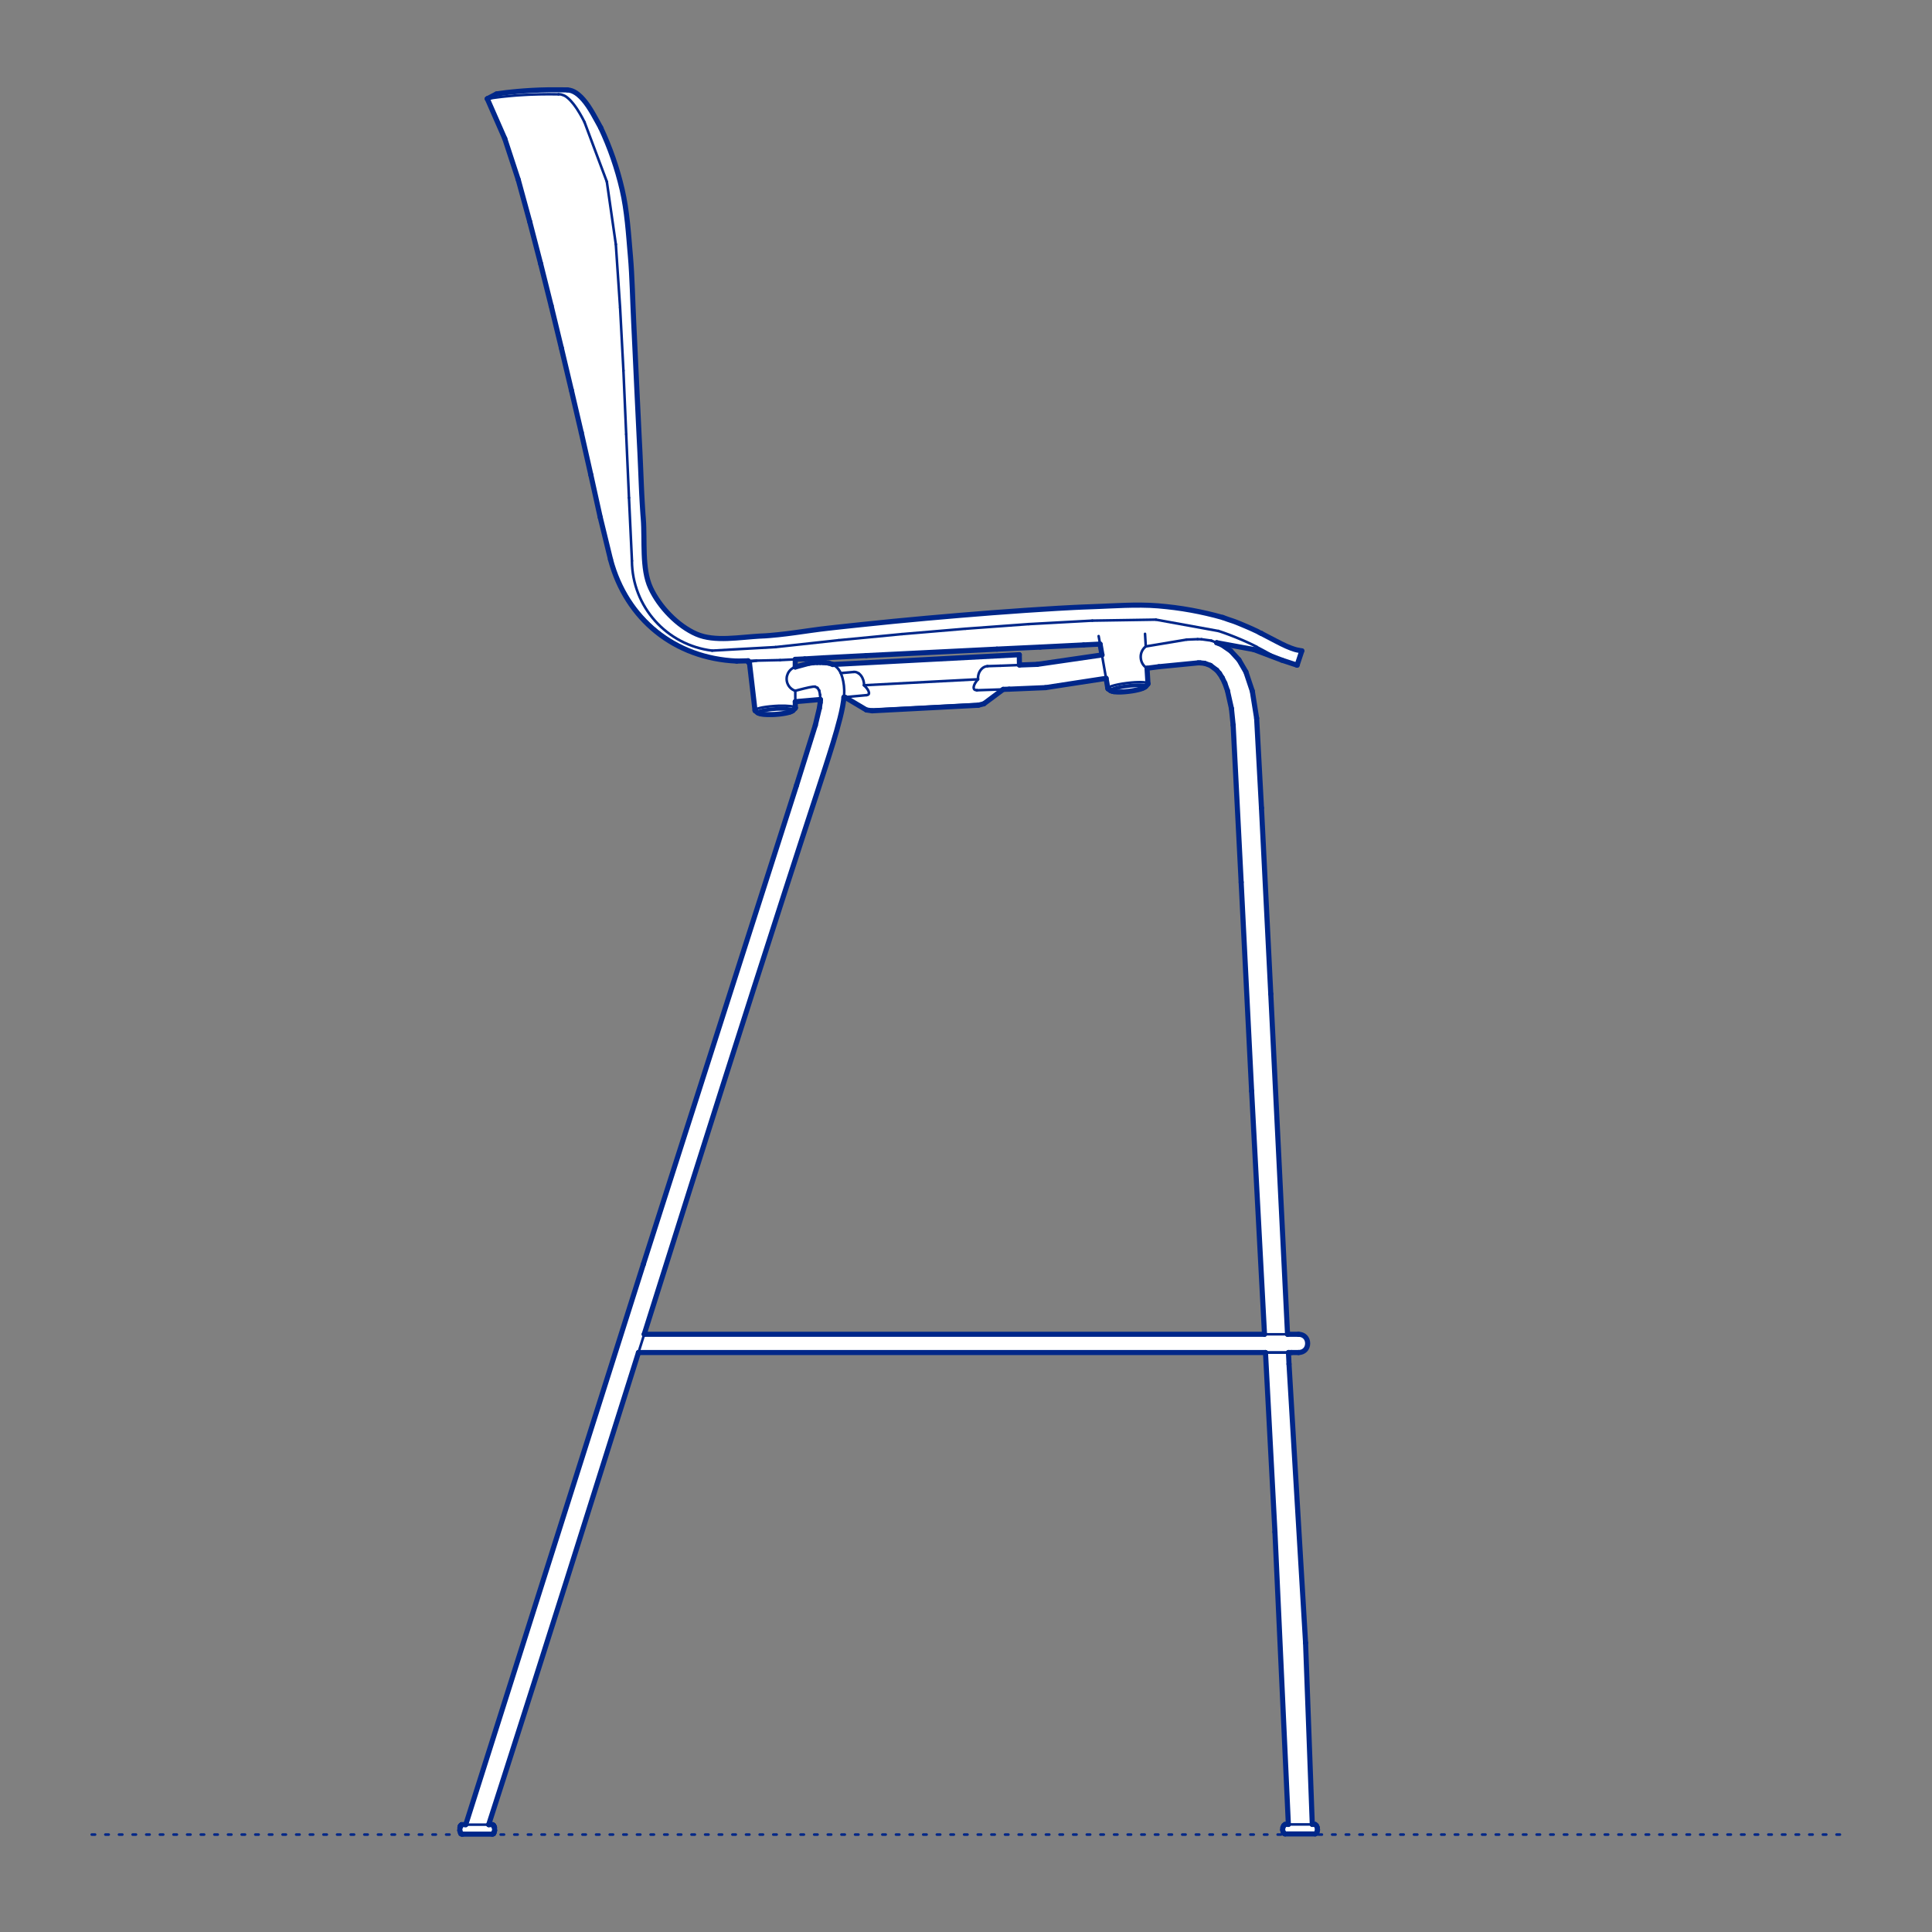 <?xml version="1.0" encoding="UTF-8"?>
<svg xmlns="http://www.w3.org/2000/svg" viewBox="0 0 566.93 566.93">
  <rect x="0" y="0" width="566.93" height="566.93" fill="#808080" stroke="none"/>
  <defs>
    <style>
      .cls-1 {
        fill: #fff;
        fill-rule: evenodd;
      }

      .cls-2, .cls-3 {
        stroke-width: .75px;
      }

      .cls-2, .cls-3, .cls-4 {
        fill: none;
        stroke: #002789;
        stroke-linecap: round;
        stroke-linejoin: round;
      }

      .cls-3 {
        stroke-dasharray: 0 0 1 3;
      }

      .cls-4 {
        stroke-width: 1.5px;
      }
    </style>
  </defs>
  <g id="Ground_Låst" data-name="Ground Låst">
    <g id="POLYLINE">
      <line class="cls-3" x1="26.91" y1="538.34" x2="540.49" y2="538.34"/>
    </g>
  </g>
  <g id="Blocks_Fill" data-name="Blocks$Fill">
    <g id="HATCH">
      <path class="cls-1" d="M386.23,537.99l-.32.16h-8.82l-.32-.16-.23-.38-.15-.65.07-.7.25-.56.39-.35h.97l-3.94-85.79-2.78-52.68h-184s-43.95,138.54-43.95,138.54h1.17s.24.21.24.21l.03.03.03.03.13.31.02.05.02.05.02.06.02.06.05.89-.2.7-.03.04-.03.04-.03.03-.03.03-.03.03-.03.03-.03.03-.03.03-.03.03-.03.03-.32.05h-8.56l-.33-.05h-.03s-.29-.34-.29-.34l-.2-.7.05-.89.02-.06.02-.06.02-.05.02-.05.02-.05.02-.05.02-.05.02-.05.02-.05.02-.05.03-.03.03-.03.03-.03.03-.03.03-.03.03-.03.03-.03.03-.03.03-.03.03-.03h1.17s52.11-164.43,52.11-164.43l44.95-140.53,5.52-17.65,1.18-5,.25-1.72.05-.71v-.14s-7.36.64-7.36.64v1.81s0,0,0,0h0s0,0,0,0h0s0,0,0,0h0s0,0,0,0h0s0,0,0,0h0s0,0,0,0h0s0,0,0,0h0s0,0,0,0h0s0,0,0,0h0s0,0,0,0h0s0,0,0,0h0s0,0,0,0h0s0,0,0,0h0s0,0,0,0h0s0,.02,0,.02h0s-.61.64-.61.64h0s0,.02,0,.02h0s-.01.02-.01.02h-.01s-.01.02-.01.02h-.01s-.01.02-.01.02h-.02s-.02.02-.02.02h-.02s-.02.02-.02.02h-.02s-.04.03-.04.03l-.04.02-.04.02-.05.02-.55.24-.08.03-.06.02-.07.02-.07.02-.08.02-.18.05-.2.05-.22.05-.23.05-.39.07-.42.07-.44.06-.75.09-.88.07-.82.05-.8.02h-.46s-.44,0-.44,0l-.42-.02-.38-.02-.23-.02-.22-.02-.2-.03h-.09s-.09-.03-.09-.03h-.08s-.07-.03-.07-.03l-.07-.02-.06-.02-.06-.02-.6-.18-.05-.02-.05-.02h-.02s-.02-.02-.02-.02h-.02s-.02-.02-.02-.02h-.02s-.02-.02-.02-.02h-.02s-.02-.02-.02-.02h-.02s-.01-.02-.01-.02h0s0-.01,0-.01h0s-.02-.02-.02-.02l-.66-.54h-.01s-.01-.02-.01-.02h0s0,0,0,0h0s0,0,0,0h0s0,0,0,0h0s0,0,0,0h0s0,0,0,0h0s0,0,0,0h0s0,0,0,0h0s0,0,0,0h0s0,0,0,0h0s0,0,0,0h0s0,0,0,0h0s0,0,0,0h0s0,0,0,0h0s0,0,0,0h0s0,0,0,0l-1.64-14.04-.08-.02-.07-.02h-.03s-.03-.02-.03-.02h-.01s-.01,0-.01,0h-.01s0,0,0,0h0s0,0,0,0h0s0,0,0,0h0s0,0,0,0h0s0,0,0,0h0s0,0,0,0h0s0,0,0,0h0s0,0,0,0h0s0,0,0,0h0s0,0,0,0h0s0,0,0,0h0s0,0,0,0h0s0,0,0,0h0s0,0,0,0h0s0,0,0,0h0s0,0,0,0h0s0,0,0,0h0s0,0,0,0h0s0,0,0,0h0s0,0,0,0h0s-.07-.38-.07-.38l-3.35.08-.74-.04-.75-.05-.75-.07-.75-.08-.76-.1-.76-.11-.76-.13-.76-.14-.76-.16-.76-.17-.76-.19-.76-.21-.76-.22-.76-.24-.76-.25-.75-.27-.75-.29-.75-.3-.74-.32-.74-.33-.73-.35-.73-.36-.72-.38-.71-.39-.71-.41-.7-.42-.69-.44-.68-.45-.68-.47-.67-.48-.66-.5-.65-.51-.64-.52-.62-.54-.61-.55-.6-.56-.59-.57-.58-.58-.56-.59-.55-.6-.54-.61-.52-.62-.51-.63-.5-.64-.48-.65-.47-.66-.45-.67-.44-.67-.42-.68-.41-.68-.39-.69-.38-.69-.36-.7-.35-.7-.33-.71-.32-.71-.3-.71-.29-.71-.27-.72-.26-.72-.24-.72-.23-.72-.21-.72-.2-.72-3.01-12.38-2.75-12.44-2.81-12.43-2.9-12.41-2.94-12.4-3-12.38-3.09-12.36-3.2-12.33-3.36-12.29-3.97-12.1-5.12-11.66h0s0,0,0,0h0s0,0,0,0h0s0,0,0,0h0s0,0,0,0h0s0,0,0,0h0s0,0,0,0h0s0,0,0,0h0s0,0,0,0h0s0,0,0,0h0s0,0,0,0h0s0,0,0,0h0s0,0,0,0h0s0,0,0,0h0s0,0,0,0h0s0,0,0,0h0s0,0,0,0h0s0,0,0,0h0s0,0,0,0h0s0,0,0,0h0s0,0,0,0h0s0,0,0,0h0s0,0,0,0h0s0,0,0,0h0s0,0,0,0h0s0,0,0,0h0s0,0,0,0h0s0,0,0,0h0s0,0,0,0h0s0,0,0,0h0s0,0,0,0h0s0,0,0,0h0s0,0,0,0h0s0,0,0,0h0s0,0,0,0h0s0,0,0,0h0s0,0,0,0l2.67-1.4h0s0,0,0,0h0s0,0,0,0h0s0,0,0,0h0s0,0,0,0h0s0,0,0,0h0s.02,0,.02,0h.02s.15-.03.15-.03l.57-.09,2.16-.29,3.27-.33,4.18-.29,2.4-.11,2.54-.06,5.48.02.33.03h.1s.11.03.11.03l.11.02.12.02.13.03.13.03.14.04.14.05.14.05.15.06.15.07.16.08.16.08.16.09.17.1.17.11.17.12.17.13.17.13.18.14.18.15.18.16.18.17.18.17.18.18.18.19.18.2.18.21.36.44.36.46.36.49.36.52.35.54.35.56.68,1.14,2.26,4.08,1,2.21.94,2.23.88,2.25.82,2.26.76,2.28.7,2.3.64,2.32.57,2.34.49,2.37.42,2.39.34,2.41.28,2.43.87,9.76.35,4.85,3.36,71.09.17,2.49.05,1.28.15,7.97.07,1.32.1,1.31.06.64.07.64.09.63.1.62.11.62.13.61.14.6.16.59.18.57.09.28.1.28.1.28.11.27.11.27.12.27.25.53.27.53.28.53.3.52.31.52.33.52.34.51.35.51.37.5.38.5.39.49.4.49.41.48.42.47.43.46.44.45.45.44.45.43.46.42.47.41.47.4.48.39.49.37.49.36.49.35.5.33.5.32.5.3.51.28.51.27.51.25.25.12.26.11.26.11.26.1.26.1.26.09.27.09.27.08.27.08.27.07.55.13.56.11.57.09.57.08.58.06.59.05.59.04.6.02h1.21s1.23-.01,1.23-.01l1.24-.06,8.09-.61,3.03-.18,2.44-.23,24.29-2.96,38.57-3.5,24.06-1.56,17.28-.67h2.48s2.46.06,2.46.06l1.22.06,1.21.08,2.41.23,2.4.28,2.38.34,2.37.4,2.36.45,2.34.51,2.33.57,2.31.63.77.29,2.84.98.66.26,3.36,1.41,2.37,1.08.14.07.14.07.5.29.11.06.06.03.05.03.05.03.05.02.05.02h.03s.03.02.03.02h.03s.03.02.03.02h.03s.02.01.02.01l5.9,3.06.78.38.73.33.68.29.62.25.57.21.27.09.25.08.24.07.22.06.21.05.2.04,1.08.2.11.02h.02s.01,0,.01,0h0s0,0,0,0h0s0,0,0,0h0s0,0,0,0h0s0,0,0,0h0s0,0,0,0h0s0,0,0,0h0s0,0,0,0l-1.39,4.2-4.45-1.47-8.27-3.12-10.89-2,1.47.57,2.69,1.86,2.38,2.6,2.04,3.51,1.89,5.66,1.27,7.94,1.43,26.33,2.72,54.59,4.92,99.88h3.29s.06,0,.06,0h.06s.06,0,.06,0h.06s.06.01.06.01h.06s.06.02.06.02h.06s.06.03.06.03l.06.02.06.02.06.02.06.02.06.02.06.02.06.03.06.03.06.03.06.03.06.03.06.03.06.04.06.04.06.04.06.04.06.04.05.04.05.04.05.05.05.05.05.05.05.05.05.05.05.05.04.05.04.05.04.05.04.06.04.06.04.06.04.06.03.06.03.06.03.06.03.06.03.06.03.06.02.06.02.06.02.06.02.06.02.06.02.06v.06s.03.06.03.06v.06s.02.06.02.06v.06s.01.06.01.06v.06s0,.06,0,.06v.06s0,.06,0,.06v.06s0,.06,0,.06v.06s0,.06,0,.06v.06s-.01.06-.01.06v.06s-.02.06-.02.06v.06s-.03.06-.03.06l-.02.06-.02.06-.02.06-.02.06-.02.06-.02.06-.03.06-.03.06-.03.06-.03.06-.03.06-.03.06-.03.06-.04.06-.04.06-.04.06-.04.06-.04.05-.04.05-.05.05-.05.05-.05.05-.05.05-.05.05-.05.05-.05.04-.05.04-.05.04-.06.04-.06.04-.06.04-.06.04-.06.03-.06.03-.06.03-.06.03-.06.03-.06.03-.06.02-.06.02-.06.02-.06.02-.06.02-.06.02h-.06s-.06.03-.06.03h-.06s-.06.02-.06.02h-.06s-.06.01-.06.01h-.06s-.06,0-.06,0h-.06s-.06,0-.06,0h-2.05s-.91,0-.91,0l.16,3.39,4.86,81.81,1.97,53.27h.83l.39.35.25.56.07.7-.15.65-.23.38M299.1,192.12l.05,3.02,5.22-.2,18.99-2.76-.56-3.18-4.81.25-12.73.63-12.73.6-38.35,1.9-12.55.65-5.5.32-2.78.13v2.24s4.05-1.1,4.05-1.1l1.14-.14,1.27-.09h.87s.82.01.82.01l.73.06.93.11.39.11.26.08.09.03.07.03.06.02.06.02.13.06.12.06,54.73-2.87M367.28,320.18l-3.07-61.28-2.35-46.09-.51-4.89-1.18-5.27-.76-2.17-.76-1.57-.81-1.27-.84-.99-1.82-1.38-1.71-.62-1.29-.12h-.6s-11.53,1.12-11.53,1.12l-3.47.45.26,4.52h0s0,.01,0,.01h0s0,.01,0,.01h0s0,.01,0,.01h0s0,0,0,0h0s0,0,0,0h0s0,0,0,0h0s0,0,0,0h0s0,0,0,0h0s0,0,0,0h0s0,0,0,0h0s0,0,0,0h0s0,0,0,0h0s0,0,0,0h0s0,.02,0,.02h0s-.56.66-.56.66h0s0,.02,0,.02h0s0,.02,0,.02h-.01s-.01.02-.01.02h-.01s-.01.02-.01.02h-.01s-.02.02-.02.02h-.02s-.02.02-.02.02h-.02s-.04.03-.04.03l-.04.02-.04.02-.05.02-.53.27-.08.04-.06.03-.07.03-.07.03-.07.03-.18.06-.2.06-.21.06-.23.06-.38.09-.41.09-.44.09-.75.13-.88.12-.82.09-.8.07-.46.03-.44.02h-.42s-.39,0-.39,0h-.23s-.22-.02-.22-.02l-.2-.02h-.09s-.09-.02-.09-.02h-.08s-.07-.02-.07-.02h-.07s-.06-.03-.06-.03h-.06s-.61-.15-.61-.15h-.05s-.05-.03-.05-.03h-.02s-.02-.02-.02-.02h-.02s-.02-.02-.02-.02h-.02s-.02-.02-.02-.02h-.02s-.02-.02-.02-.02h-.02s-.02-.02-.02-.02h0s0,0,0,0h0s-.02-.02-.02-.02l-.7-.51h-.01s0-.02,0-.02h0s0-.01,0-.01h0s0,0,0,0h0s0,0,0,0h0s0,0,0,0h0s0,0,0,0h0s0,0,0,0h0s0,0,0,0h0s0,0,0,0h0s0,0,0,0h0s0,0,0,0h0s0,0,0,0h0s0,0,0,0h0s0,0,0,0h0s0,0,0,0l-.52-2.98-17.79,2.73-10.65.45-1.75.06-5.67,4.23-1.65.43-31.12,1.63-1.69-.25-6.32-3.75-.28.03-.05.51-.07.52-.13.84-.15.85-.17.86-.19.87-.42,1.76-.96,3.56-1.06,3.59-55.43,173.57h182.02l-3.77-71.37Z"/>
    </g>
  </g>
  <g id="Blocks_Inner" data-name="Blocks$Inner">
    <g id="SPLINE">
      <path class="cls-2" d="M233.31,207.85s.07-.09.07-.14"/>
    </g>
    <g id="LINE">
      <line class="cls-2" x1="232.69" y1="208.49" x2="233.31" y2="207.85"/>
    </g>
    <g id="SPLINE-2" data-name="SPLINE">
      <path class="cls-2" d="M232.65,208.52s.03-.02.04-.04"/>
    </g>
    <g id="SPLINE-3" data-name="SPLINE">
      <path class="cls-2" d="M232.69,208.49s-.02.02-.04.04"/>
    </g>
    <g id="LINE-2" data-name="LINE">
      <line class="cls-2" x1="222.32" y1="209.14" x2="222.32" y2="209.14"/>
    </g>
    <g id="LINE-3" data-name="LINE">
      <line class="cls-2" x1="222.32" y1="209.14" x2="222.32" y2="209.14"/>
    </g>
    <g id="LINE-4" data-name="LINE">
      <line class="cls-2" x1="222.32" y1="209.14" x2="222.32" y2="209.14"/>
    </g>
    <g id="LINE-5" data-name="LINE">
      <line class="cls-2" x1="221.65" y1="208.59" x2="222.32" y2="209.14"/>
    </g>
    <g id="SPLINE-4" data-name="SPLINE">
      <path class="cls-2" d="M221.55,208.43c0,.06.03.11.1.16"/>
    </g>
    <g id="SPLINE-5" data-name="SPLINE">
      <path class="cls-2" d="M233.38,207.71c0-.21-.5-.39-1.38-.5-.44-.05-.98-.09-1.57-.11s-1.25-.01-1.93,0c-.42.01-.85.04-1.28.07s-.86.06-1.27.11c-.83.08-1.62.2-2.28.32-.33.06-.63.13-.89.2s-.49.14-.67.21c-.36.14-.56.29-.55.42"/>
    </g>
    <g id="LINE-6" data-name="LINE">
      <line class="cls-2" x1="233.38" y1="207.7" x2="233.38" y2="207.71"/>
    </g>
    <g id="LINE-7" data-name="LINE">
      <line class="cls-2" x1="233.37" y1="202.72" x2="233.38" y2="207.7"/>
    </g>
    <g id="SPLINE-6" data-name="SPLINE">
      <path class="cls-2" d="M220.32,194.09c-.2.03-.36.06-.48.09s-.2.06-.23.08-.02.05.05.08c.05.02.13.04.25.06"/>
    </g>
    <g id="SPLINE-7" data-name="SPLINE">
      <path class="cls-2" d="M222.05,193.86c-.41.07-.73.1-1.01.14s-.53.06-.73.1"/>
    </g>
    <g id="LINE-8" data-name="LINE">
      <line class="cls-2" x1="381.05" y1="391.54" x2="189.03" y2="391.54"/>
    </g>
    <g id="SPLINE-8" data-name="SPLINE">
      <path class="cls-2" d="M381.06,396.89c1.56,0,2.67-1.11,2.66-2.68s-1.11-2.67-2.67-2.67"/>
    </g>
    <g id="LINE-9" data-name="LINE">
      <line class="cls-2" x1="379.01" y1="396.89" x2="381.06" y2="396.89"/>
    </g>
    <g id="SPLINE-9" data-name="SPLINE">
      <path class="cls-2" d="M336.79,200.77c.05-.05.07-.11.07-.16"/>
    </g>
    <g id="SPLINE-10" data-name="SPLINE">
      <path class="cls-2" d="M336.22,201.43l.57-.66"/>
    </g>
    <g id="SPLINE-11" data-name="SPLINE">
      <path class="cls-2" d="M336.18,201.47s.03-.03.04-.04"/>
    </g>
    <g id="SPLINE-12" data-name="SPLINE">
      <path class="cls-2" d="M336.22,201.43s-.02.03-.04.04"/>
    </g>
    <g id="SPLINE-13" data-name="SPLINE">
      <path class="cls-2" d="M336.22,201.43h0"/>
    </g>
    <g id="LINE-10" data-name="LINE">
      <line class="cls-2" x1="325.19" y1="202.16" x2="325.9" y2="202.67"/>
    </g>
    <g id="SPLINE-14" data-name="SPLINE">
      <path class="cls-2" d="M325.09,202.01c0,.05.04.1.1.15"/>
    </g>
    <g id="SPLINE-15" data-name="SPLINE">
      <path class="cls-2" d="M336.86,200.61c0-.21-.52-.36-1.41-.42-.44-.03-.98-.03-1.57-.02s-1.25.06-1.92.12c-.42.04-.85.08-1.28.14s-.85.11-1.27.18c-.83.13-1.6.29-2.26.45-.33.08-.62.16-.88.25s-.48.17-.65.25c-.35.16-.54.32-.53.45"/>
    </g>
    <g id="LINE-11" data-name="LINE">
      <line class="cls-2" x1="336.86" y1="200.61" x2="336.86" y2="200.61"/>
    </g>
    <g id="SPLINE-16" data-name="SPLINE">
      <path class="cls-2" d="M336.86,200.61s0,0,0,0"/>
    </g>
    <g id="LINE-12" data-name="LINE">
      <line class="cls-2" x1="336.59" y1="196.09" x2="336.86" y2="200.61"/>
    </g>
    <g id="SPLINE-17" data-name="SPLINE">
      <path class="cls-2" d="M336.22,189.69c-1.02.81-1.56,2-1.48,3.3s.74,2.42,1.85,3.1"/>
    </g>
    <g id="LINE-13" data-name="LINE">
      <line class="cls-2" x1="348.21" y1="187.69" x2="336.22" y2="189.69"/>
    </g>
    <g id="LINE-14" data-name="LINE">
      <line class="cls-2" x1="351.43" y1="187.56" x2="348.21" y2="187.69"/>
    </g>
    <g id="LINE-15" data-name="LINE">
      <line class="cls-2" x1="352.59" y1="187.59" x2="351.43" y2="187.56"/>
    </g>
    <g id="LINE-16" data-name="LINE">
      <line class="cls-2" x1="355.44" y1="187.98" x2="352.59" y2="187.59"/>
    </g>
    <g id="LINE-17" data-name="LINE">
      <line class="cls-2" x1="358.48" y1="189.18" x2="355.44" y2="187.98"/>
    </g>
    <g id="LINE-18" data-name="LINE">
      <line class="cls-2" x1="361.17" y1="191.03" x2="358.48" y2="189.18"/>
    </g>
    <g id="LINE-19" data-name="LINE">
      <line class="cls-2" x1="363.55" y1="193.63" x2="361.17" y2="191.03"/>
    </g>
    <g id="LINE-20" data-name="LINE">
      <line class="cls-2" x1="365.59" y1="197.14" x2="363.55" y2="193.63"/>
    </g>
    <g id="LINE-21" data-name="LINE">
      <line class="cls-2" x1="367.48" y1="202.8" x2="365.59" y2="197.14"/>
    </g>
    <g id="LINE-22" data-name="LINE">
      <line class="cls-2" x1="368.75" y1="210.75" x2="367.48" y2="202.8"/>
    </g>
    <g id="LINE-23" data-name="LINE">
      <line class="cls-2" x1="370.17" y1="237.08" x2="368.75" y2="210.75"/>
    </g>
    <g id="LINE-24" data-name="LINE">
      <line class="cls-2" x1="372.9" y1="291.66" x2="370.17" y2="237.08"/>
    </g>
    <g id="LINE-25" data-name="LINE">
      <line class="cls-2" x1="377.82" y1="391.54" x2="372.9" y2="291.66"/>
    </g>
    <g id="LINE-26" data-name="LINE">
      <line class="cls-2" x1="135.13" y1="537.83" x2="135.42" y2="538.16"/>
    </g>
    <g id="LINE-27" data-name="LINE">
      <line class="cls-2" x1="134.92" y1="537.12" x2="135.13" y2="537.83"/>
    </g>
    <g id="LINE-28" data-name="LINE">
      <line class="cls-2" x1="134.97" y1="536.23" x2="134.92" y2="537.12"/>
    </g>
    <g id="LINE-29" data-name="LINE">
      <line class="cls-2" x1="134.99" y1="536.17" x2="134.97" y2="536.23"/>
    </g>
    <g id="LINE-30" data-name="LINE">
      <line class="cls-2" x1="135.01" y1="536.12" x2="134.99" y2="536.17"/>
    </g>
    <g id="LINE-31" data-name="LINE">
      <line class="cls-2" x1="135.04" y1="536.06" x2="135.01" y2="536.12"/>
    </g>
    <g id="LINE-32" data-name="LINE">
      <line class="cls-2" x1="135.06" y1="536.01" x2="135.04" y2="536.06"/>
    </g>
    <g id="LINE-33" data-name="LINE">
      <line class="cls-2" x1="135.08" y1="535.96" x2="135.06" y2="536.01"/>
    </g>
    <g id="LINE-34" data-name="LINE">
      <line class="cls-2" x1="135.1" y1="535.9" x2="135.08" y2="535.96"/>
    </g>
    <g id="LINE-35" data-name="LINE">
      <line class="cls-2" x1="135.12" y1="535.85" x2="135.1" y2="535.9"/>
    </g>
    <g id="LINE-36" data-name="LINE">
      <line class="cls-2" x1="135.14" y1="535.8" x2="135.12" y2="535.85"/>
    </g>
    <g id="LINE-37" data-name="LINE">
      <line class="cls-2" x1="135.17" y1="535.75" x2="135.14" y2="535.8"/>
    </g>
    <g id="LINE-38" data-name="LINE">
      <line class="cls-2" x1="135.19" y1="535.7" x2="135.17" y2="535.75"/>
    </g>
    <g id="LINE-39" data-name="LINE">
      <line class="cls-2" x1="135.21" y1="535.68" x2="135.19" y2="535.7"/>
    </g>
    <g id="LINE-40" data-name="LINE">
      <line class="cls-2" x1="135.19" y1="535.7" x2="135.21" y2="535.68"/>
    </g>
    <g id="LINE-41" data-name="LINE">
      <line class="cls-2" x1="135.22" y1="535.67" x2="135.19" y2="535.7"/>
    </g>
    <g id="LINE-42" data-name="LINE">
      <line class="cls-2" x1="135.25" y1="535.64" x2="135.22" y2="535.67"/>
    </g>
    <g id="LINE-43" data-name="LINE">
      <line class="cls-2" x1="135.28" y1="535.61" x2="135.25" y2="535.64"/>
    </g>
    <g id="LINE-44" data-name="LINE">
      <line class="cls-2" x1="135.32" y1="535.58" x2="135.28" y2="535.61"/>
    </g>
    <g id="LINE-45" data-name="LINE">
      <line class="cls-2" x1="135.35" y1="535.56" x2="135.32" y2="535.58"/>
    </g>
    <g id="LINE-46" data-name="LINE">
      <line class="cls-2" x1="135.38" y1="535.53" x2="135.35" y2="535.56"/>
    </g>
    <g id="LINE-47" data-name="LINE">
      <line class="cls-2" x1="135.41" y1="535.5" x2="135.38" y2="535.53"/>
    </g>
    <g id="LINE-48" data-name="LINE">
      <line class="cls-2" x1="135.44" y1="535.48" x2="135.41" y2="535.5"/>
    </g>
    <g id="LINE-49" data-name="LINE">
      <line class="cls-2" x1="135.47" y1="535.45" x2="135.44" y2="535.48"/>
    </g>
    <g id="LINE-50" data-name="LINE">
      <line class="cls-2" x1="135.5" y1="535.43" x2="135.47" y2="535.45"/>
    </g>
    <g id="LINE-51" data-name="LINE">
      <line class="cls-2" x1="144.57" y1="535.43" x2="135.5" y2="535.43"/>
    </g>
    <g id="LINE-52" data-name="LINE">
      <line class="cls-2" x1="144.82" y1="535.64" x2="144.57" y2="535.43"/>
    </g>
    <g id="LINE-53" data-name="LINE">
      <line class="cls-2" x1="144.85" y1="535.67" x2="144.82" y2="535.64"/>
    </g>
    <g id="LINE-54" data-name="LINE">
      <line class="cls-2" x1="144.88" y1="535.7" x2="144.85" y2="535.67"/>
    </g>
    <g id="LINE-55" data-name="LINE">
      <line class="cls-2" x1="145.01" y1="536.01" x2="144.88" y2="535.7"/>
    </g>
    <g id="LINE-56" data-name="LINE">
      <line class="cls-2" x1="145.03" y1="536.06" x2="145.01" y2="536.01"/>
    </g>
    <g id="LINE-57" data-name="LINE">
      <line class="cls-2" x1="145.05" y1="536.12" x2="145.03" y2="536.06"/>
    </g>
    <g id="LINE-58" data-name="LINE">
      <line class="cls-2" x1="145.08" y1="536.17" x2="145.05" y2="536.12"/>
    </g>
    <g id="LINE-59" data-name="LINE">
      <line class="cls-2" x1="145.1" y1="536.23" x2="145.08" y2="536.17"/>
    </g>
    <g id="LINE-60" data-name="LINE">
      <line class="cls-2" x1="145.15" y1="537.12" x2="145.1" y2="536.23"/>
    </g>
    <g id="LINE-61" data-name="LINE">
      <line class="cls-2" x1="144.94" y1="537.83" x2="145.15" y2="537.12"/>
    </g>
    <g id="LINE-62" data-name="LINE">
      <line class="cls-2" x1="144.91" y1="537.86" x2="144.94" y2="537.83"/>
    </g>
    <g id="LINE-63" data-name="LINE">
      <line class="cls-2" x1="144.88" y1="537.9" x2="144.91" y2="537.86"/>
    </g>
    <g id="LINE-64" data-name="LINE">
      <line class="cls-2" x1="144.85" y1="537.93" x2="144.88" y2="537.9"/>
    </g>
    <g id="LINE-65" data-name="LINE">
      <line class="cls-2" x1="144.82" y1="537.97" x2="144.85" y2="537.93"/>
    </g>
    <g id="LINE-66" data-name="LINE">
      <line class="cls-2" x1="144.79" y1="538" x2="144.82" y2="537.97"/>
    </g>
    <g id="LINE-67" data-name="LINE">
      <line class="cls-2" x1="144.76" y1="538.04" x2="144.79" y2="538"/>
    </g>
    <g id="LINE-68" data-name="LINE">
      <line class="cls-2" x1="144.74" y1="538.07" x2="144.76" y2="538.04"/>
    </g>
    <g id="LINE-69" data-name="LINE">
      <line class="cls-2" x1="144.71" y1="538.1" x2="144.74" y2="538.07"/>
    </g>
    <g id="LINE-70" data-name="LINE">
      <line class="cls-2" x1="144.68" y1="538.13" x2="144.71" y2="538.1"/>
    </g>
    <g id="LINE-71" data-name="LINE">
      <line class="cls-2" x1="144.65" y1="538.16" x2="144.68" y2="538.13"/>
    </g>
    <g id="LINE-72" data-name="LINE">
      <line class="cls-2" x1="144.63" y1="538.17" x2="144.65" y2="538.16"/>
    </g>
    <g id="LINE-73" data-name="LINE">
      <line class="cls-2" x1="144.65" y1="538.16" x2="144.63" y2="538.17"/>
    </g>
    <g id="LINE-74" data-name="LINE">
      <line class="cls-2" x1="144.33" y1="538.21" x2="144.65" y2="538.16"/>
    </g>
    <g id="SPLINE-18" data-name="SPLINE">
      <path class="cls-2" d="M135.77,538.21h8.56"/>
    </g>
    <g id="LINE-75" data-name="LINE">
      <line class="cls-2" x1="135.42" y1="538.16" x2="135.77" y2="538.21"/>
    </g>
    <g id="LINE-76" data-name="LINE">
      <line class="cls-2" x1="135.44" y1="538.17" x2="135.42" y2="538.16"/>
    </g>
    <g id="LINE-77" data-name="LINE">
      <line class="cls-2" x1="326.24" y1="202.8" x2="326.88" y2="202.95"/>
    </g>
    <g id="SPLINE-19" data-name="SPLINE">
      <path class="cls-2" d="M325.82,202.55c0,.11.15.19.42.26"/>
    </g>
    <g id="SPLINE-20" data-name="SPLINE">
      <path class="cls-2" d="M336.28,201.3c0-.11-.15-.19-.42-.26-.13-.03-.3-.06-.49-.08s-.41-.04-.66-.04c-.49-.02-1.07,0-1.7.03s-1.32.1-2,.18-1.37.18-2,.3-1.2.24-1.68.38c-.24.07-.46.13-.64.2s-.35.13-.47.2c-.26.13-.39.25-.38.35"/>
    </g>
    <g id="SPLINE-21" data-name="SPLINE">
      <path class="cls-2" d="M335.9,201.65c.25-.13.38-.25.38-.35"/>
    </g>
    <g id="LINE-78" data-name="LINE">
      <line class="cls-2" x1="335.34" y1="201.93" x2="335.9" y2="201.65"/>
    </g>
    <g id="LINE-79" data-name="LINE">
      <line class="cls-2" x1="386.46" y1="537.61" x2="386.23" y2="537.99"/>
    </g>
    <g id="LINE-80" data-name="LINE">
      <line class="cls-2" x1="386.61" y1="536.96" x2="386.46" y2="537.61"/>
    </g>
    <g id="LINE-81" data-name="LINE">
      <line class="cls-2" x1="386.54" y1="536.26" x2="386.61" y2="536.96"/>
    </g>
    <g id="LINE-82" data-name="LINE">
      <line class="cls-2" x1="386.29" y1="535.7" x2="386.54" y2="536.26"/>
    </g>
    <g id="LINE-83" data-name="LINE">
      <line class="cls-2" x1="385.91" y1="535.36" x2="386.29" y2="535.7"/>
    </g>
    <g id="LINE-84" data-name="LINE">
      <line class="cls-2" x1="377.09" y1="535.36" x2="385.91" y2="535.36"/>
    </g>
    <g id="LINE-85" data-name="LINE">
      <line class="cls-2" x1="376.7" y1="535.7" x2="377.09" y2="535.36"/>
    </g>
    <g id="LINE-86" data-name="LINE">
      <line class="cls-2" x1="376.45" y1="536.26" x2="376.7" y2="535.7"/>
    </g>
    <g id="LINE-87" data-name="LINE">
      <line class="cls-2" x1="376.38" y1="536.96" x2="376.45" y2="536.26"/>
    </g>
    <g id="LINE-88" data-name="LINE">
      <line class="cls-2" x1="376.54" y1="537.61" x2="376.38" y2="536.96"/>
    </g>
    <g id="LINE-89" data-name="LINE">
      <line class="cls-2" x1="376.77" y1="537.99" x2="376.54" y2="537.61"/>
    </g>
    <g id="LINE-90" data-name="LINE">
      <line class="cls-2" x1="377.09" y1="538.15" x2="376.77" y2="537.99"/>
    </g>
    <g id="LINE-91" data-name="LINE">
      <line class="cls-2" x1="385.91" y1="538.15" x2="377.09" y2="538.15"/>
    </g>
    <g id="LINE-92" data-name="LINE">
      <line class="cls-2" x1="386.23" y1="537.99" x2="385.91" y2="538.15"/>
    </g>
    <g id="SPLINE-22" data-name="SPLINE">
      <path class="cls-2" d="M335.67,201.62s0,.06-.03.09-.06.07-.11.1c-.03.02-.07.05-.11.07s-.09.05-.14.07c-.04.02-.08.04-.13.06s-.09.04-.14.06c-.11.04-.24.08-.37.13s-.29.08-.44.12c-.24.06-.51.12-.79.18-.14.03-.29.06-.44.09s-.3.06-.46.08c-.09.02-.19.03-.28.05s-.19.03-.29.04c-.19.03-.39.06-.59.08-.14.02-.27.03-.41.05s-.27.03-.41.04-.27.03-.4.04-.27.02-.4.03c-.31.02-.62.04-.91.05s-.56.01-.8,0c-.16,0-.31,0-.45-.02s-.27-.02-.38-.04c-.05,0-.1-.01-.15-.02s-.09-.02-.13-.03c-.05-.01-.1-.02-.14-.04s-.08-.03-.11-.04c-.05-.02-.09-.05-.12-.07s-.04-.06-.04-.09"/>
    </g>
    <g id="SPLINE-23" data-name="SPLINE">
      <path class="cls-2" d="M326.49,202.72s0,0,0,0c0-.06.05-.13.15-.2.06-.04.14-.09.24-.13.09-.04.19-.08.3-.12s.25-.09.39-.13c.21-.06.46-.13.72-.19.33-.08.69-.15,1.07-.22.2-.04.4-.07.61-.1.42-.07.86-.12,1.29-.17.22-.02.43-.05.64-.07s.42-.04.63-.05c.33-.02.64-.04.93-.04.34,0,.65,0,.93,0,.15,0,.29.02.42.03s.24.03.34.05c.14.03.25.06.34.09.11.05.17.1.18.17,0,0,0,0,0,0"/>
    </g>
    <g id="LINE-93" data-name="LINE">
      <line class="cls-2" x1="379.01" y1="396.89" x2="187.35" y2="396.89"/>
    </g>
    <g id="LINE-94" data-name="LINE">
      <line class="cls-2" x1="187.35" y1="396.89" x2="379.01" y2="396.89"/>
    </g>
    <g id="LINE-95" data-name="LINE">
      <line class="cls-2" x1="378.25" y1="400.27" x2="378.09" y2="396.89"/>
    </g>
    <g id="LINE-96" data-name="LINE">
      <line class="cls-2" x1="383.11" y1="482.09" x2="378.25" y2="400.27"/>
    </g>
    <g id="LINE-97" data-name="LINE">
      <line class="cls-2" x1="385.08" y1="535.36" x2="383.11" y2="482.09"/>
    </g>
    <g id="LINE-98" data-name="LINE">
      <line class="cls-2" x1="374.12" y1="449.57" x2="371.35" y2="396.89"/>
    </g>
    <g id="LINE-99" data-name="LINE">
      <line class="cls-2" x1="378.06" y1="535.36" x2="374.12" y2="449.57"/>
    </g>
    <g id="LINE-100" data-name="LINE">
      <line class="cls-2" x1="232.36" y1="208.69" x2="231.79" y2="208.94"/>
    </g>
    <g id="SPLINE-24" data-name="SPLINE">
      <path class="cls-2" d="M232.76,208.36c0,.1-.14.22-.4.33"/>
    </g>
    <g id="SPLINE-25" data-name="SPLINE">
      <path class="cls-2" d="M222.25,209c0-.11.14-.22.4-.33.13-.06.29-.11.48-.17s.41-.11.66-.16c.49-.1,1.07-.2,1.7-.28s1.32-.14,2.01-.18,1.38-.06,2.01-.06,1.22.03,1.7.07c.24.02.46.05.66.08s.35.07.49.11c.26.08.4.18.4.28"/>
    </g>
    <g id="SPLINE-26" data-name="SPLINE">
      <path class="cls-2" d="M222.65,209.29c-.26-.08-.4-.18-.4-.28"/>
    </g>
    <g id="LINE-101" data-name="LINE">
      <line class="cls-2" x1="223.28" y1="209.47" x2="222.65" y2="209.29"/>
    </g>
    <g id="SPLINE-27" data-name="SPLINE">
      <path class="cls-2" d="M287,199.33c-.02-.28-.02-.56.02-.84s.09-.55.18-.81c.04-.13.09-.26.15-.38s.12-.24.19-.35.14-.22.22-.32.16-.2.24-.29c.17-.18.36-.34.55-.46s.4-.22.61-.29.42-.1.63-.1"/>
    </g>
    <g id="LINE-102" data-name="LINE">
      <line class="cls-2" x1="253.53" y1="201.08" x2="287" y2="199.33"/>
    </g>
    <g id="SPLINE-28" data-name="SPLINE">
      <path class="cls-2" d="M252,197.62c.07.05.12.09.18.14.17.14.33.31.47.49s.28.39.39.61.21.45.29.7.13.5.17.75.04.49.04.77"/>
    </g>
    <g id="SPLINE-29" data-name="SPLINE">
      <path class="cls-2" d="M250.55,197.18c.36-.04.74.04,1.1.23.12.06.24.13.35.21"/>
    </g>
    <g id="LINE-103" data-name="LINE">
      <line class="cls-2" x1="246.71" y1="197.52" x2="250.55" y2="197.18"/>
    </g>
    <g id="LINE-104" data-name="LINE">
      <line class="cls-2" x1="317.99" y1="189.25" x2="322.81" y2="189"/>
    </g>
    <g id="LINE-105" data-name="LINE">
      <line class="cls-2" x1="305.27" y1="189.88" x2="317.99" y2="189.25"/>
    </g>
    <g id="LINE-106" data-name="LINE">
      <line class="cls-2" x1="292.54" y1="190.48" x2="305.27" y2="189.88"/>
    </g>
    <g id="LINE-107" data-name="LINE">
      <line class="cls-2" x1="254.19" y1="192.38" x2="292.54" y2="190.48"/>
    </g>
    <g id="LINE-108" data-name="LINE">
      <line class="cls-2" x1="241.64" y1="193.03" x2="254.19" y2="192.38"/>
    </g>
    <g id="LINE-109" data-name="LINE">
      <line class="cls-2" x1="236.14" y1="193.35" x2="241.64" y2="193.03"/>
    </g>
    <g id="LINE-110" data-name="LINE">
      <line class="cls-2" x1="228.92" y1="193.7" x2="236.14" y2="193.35"/>
    </g>
    <g id="LINE-111" data-name="LINE">
      <line class="cls-2" x1="216.18" y1="193.99" x2="228.92" y2="193.7"/>
    </g>
    <g id="ARC">
      <path class="cls-2" d="M179.15,164.16c4.51,16.96,19.5,29.04,37.04,29.83"/>
    </g>
    <g id="LINE-112" data-name="LINE">
      <line class="cls-2" x1="176.13" y1="151.79" x2="179.15" y2="164.16"/>
    </g>
    <g id="LINE-113" data-name="LINE">
      <line class="cls-2" x1="173.38" y1="139.35" x2="176.13" y2="151.79"/>
    </g>
    <g id="LINE-114" data-name="LINE">
      <line class="cls-2" x1="170.57" y1="126.92" x2="173.38" y2="139.35"/>
    </g>
    <g id="LINE-115" data-name="LINE">
      <line class="cls-2" x1="167.67" y1="114.51" x2="170.57" y2="126.92"/>
    </g>
    <g id="LINE-116" data-name="LINE">
      <line class="cls-2" x1="164.73" y1="102.12" x2="167.67" y2="114.51"/>
    </g>
    <g id="LINE-117" data-name="LINE">
      <line class="cls-2" x1="161.73" y1="89.73" x2="164.73" y2="102.12"/>
    </g>
    <g id="LINE-118" data-name="LINE">
      <line class="cls-2" x1="158.64" y1="77.37" x2="161.73" y2="89.73"/>
    </g>
    <g id="LINE-119" data-name="LINE">
      <line class="cls-2" x1="155.44" y1="65.04" x2="158.64" y2="77.37"/>
    </g>
    <g id="LINE-120" data-name="LINE">
      <line class="cls-2" x1="152.08" y1="52.75" x2="155.44" y2="65.04"/>
    </g>
    <g id="LINE-121" data-name="LINE">
      <line class="cls-2" x1="148.11" y1="40.65" x2="152.08" y2="52.75"/>
    </g>
    <g id="LINE-122" data-name="LINE">
      <line class="cls-2" x1="142.99" y1="28.98" x2="148.11" y2="40.65"/>
    </g>
    <g id="SPLINE-30" data-name="SPLINE">
      <path class="cls-2" d="M163.89,27.68c-.94-.02-1.88-.03-2.82-.03s-1.86,0-2.76.03-1.77.04-2.61.08c-.42.02-.83.04-1.24.06s-.8.04-1.19.07-.77.05-1.14.07-.73.05-1.08.08-.69.06-1.02.09-.66.06-.97.09-.62.06-.91.09-.57.06-.84.09-.53.06-.77.09-.48.06-.7.09-.43.05-.63.08-.38.05-.56.08c-.35.05-.65.09-.89.13s-.44.07-.57.09-.2.04-.2.04"/>
    </g>
    <g id="SPLINE-31" data-name="SPLINE">
      <path class="cls-2" d="M171.52,35.84c-.19-.39-.39-.77-.59-1.15-.1-.19-.21-.38-.31-.56-.05-.09-.11-.19-.16-.28s-.11-.19-.16-.28-.11-.18-.16-.28-.11-.19-.17-.28c-.11-.19-.22-.37-.34-.55s-.23-.36-.34-.54c-.06-.09-.12-.18-.18-.26-.03-.04-.06-.09-.09-.13s-.06-.08-.09-.13c-.06-.08-.12-.17-.18-.25s-.12-.17-.18-.25c-.12-.16-.25-.33-.37-.48-.25-.31-.5-.61-.75-.87-.12-.13-.24-.25-.36-.37s-.24-.23-.36-.33-.24-.2-.35-.29c-.06-.04-.12-.09-.17-.13s-.11-.08-.17-.12-.11-.07-.16-.1-.11-.06-.16-.09c-.11-.06-.21-.1-.32-.14s-.2-.08-.3-.11c-.05-.02-.1-.03-.14-.05s-.09-.03-.14-.04-.09-.03-.13-.04-.09-.02-.13-.03c-.08-.02-.16-.03-.24-.04-.15-.02-.29-.02-.41,0"/>
    </g>
    <g id="LINE-123" data-name="LINE">
      <line class="cls-2" x1="178.07" y1="53.31" x2="171.52" y2="35.84"/>
    </g>
    <g id="LINE-124" data-name="LINE">
      <line class="cls-2" x1="180.71" y1="71.7" x2="178.07" y2="53.31"/>
    </g>
    <g id="LINE-125" data-name="LINE">
      <line class="cls-2" x1="181.96" y1="90.23" x2="180.71" y2="71.7"/>
    </g>
    <g id="LINE-126" data-name="LINE">
      <line class="cls-2" x1="182.94" y1="108.76" x2="181.96" y2="90.23"/>
    </g>
    <g id="LINE-127" data-name="LINE">
      <line class="cls-2" x1="183.75" y1="127.42" x2="182.94" y2="108.76"/>
    </g>
    <g id="LINE-128" data-name="LINE">
      <line class="cls-2" x1="184.57" y1="146.07" x2="183.75" y2="127.42"/>
    </g>
    <g id="LINE-129" data-name="LINE">
      <line class="cls-2" x1="185.44" y1="164.57" x2="184.57" y2="146.07"/>
    </g>
    <g id="ARC-2" data-name="ARC">
      <path class="cls-2" d="M208.97,190.92c-13.36-1.61-23.44-12.9-23.54-26.35"/>
    </g>
    <g id="LINE-130" data-name="LINE">
      <line class="cls-2" x1="227.59" y1="189.88" x2="208.97" y2="190.92"/>
    </g>
    <g id="LINE-131" data-name="LINE">
      <line class="cls-2" x1="246.13" y1="187.86" x2="227.59" y2="189.88"/>
    </g>
    <g id="LINE-132" data-name="LINE">
      <line class="cls-2" x1="264.67" y1="186.07" x2="246.13" y2="187.86"/>
    </g>
    <g id="LINE-133" data-name="LINE">
      <line class="cls-2" x1="283.27" y1="184.5" x2="264.67" y2="186.07"/>
    </g>
    <g id="LINE-134" data-name="LINE">
      <line class="cls-2" x1="301.87" y1="183.14" x2="283.27" y2="184.5"/>
    </g>
    <g id="LINE-135" data-name="LINE">
      <line class="cls-2" x1="320.52" y1="182.12" x2="301.87" y2="183.14"/>
    </g>
    <g id="LINE-136" data-name="LINE">
      <line class="cls-2" x1="339.19" y1="181.83" x2="320.52" y2="182.12"/>
    </g>
    <g id="LINE-137" data-name="LINE">
      <line class="cls-2" x1="357.53" y1="185.16" x2="339.19" y2="181.83"/>
    </g>
    <g id="SPLINE-32" data-name="SPLINE">
      <path class="cls-2" d="M368.77,189.81c-.12-.07-.27-.14-.44-.23-.08-.04-.17-.09-.27-.14s-.2-.1-.3-.15-.22-.11-.33-.16-.24-.11-.36-.17-.26-.12-.4-.19c-.07-.03-.14-.07-.22-.1s-.15-.07-.23-.11-.16-.07-.24-.11-.17-.08-.26-.12c-.17-.08-.36-.16-.55-.24s-.39-.17-.59-.26-.42-.18-.64-.27-.46-.19-.7-.29-.5-.2-.75-.31c-.52-.21-1.05-.42-1.59-.62-1.08-.41-2.19-.81-3.36-1.19"/>
    </g>
    <g id="SPLINE-33" data-name="SPLINE">
      <path class="cls-2" d="M376.15,193.71c-.23-.11-.48-.23-.73-.35s-.51-.25-.78-.39-.55-.28-.83-.43-.58-.31-.89-.47-.62-.33-.94-.51-.66-.36-1-.55c-.69-.38-1.43-.77-2.22-1.18"/>
    </g>
    <g id="SPLINE-34" data-name="SPLINE">
      <path class="cls-2" d="M286.64,202.55c-.14,0-.26-.03-.37-.06-.05-.02-.1-.03-.15-.05-.02-.01-.04-.02-.07-.03s-.04-.02-.06-.04-.04-.03-.05-.04-.03-.03-.05-.05c-.03-.03-.05-.07-.07-.11s-.04-.08-.05-.12c0-.02-.01-.04-.02-.06s-.01-.04-.02-.06,0-.04-.01-.07,0-.05,0-.07c0-.05,0-.1,0-.15s.01-.1.02-.15c0-.03.01-.05.02-.08s.01-.05.02-.08.01-.05.02-.08.02-.05.02-.08c.02-.05.04-.11.06-.16s.05-.11.07-.16.05-.11.08-.16.06-.11.09-.17.07-.11.1-.17c.07-.11.14-.23.22-.34.16-.23.34-.45.54-.68"/>
    </g>
    <g id="SPLINE-35" data-name="SPLINE">
      <path class="cls-2" d="M286.72,202.55s-.05,0-.08,0"/>
    </g>
    <g id="LINE-138" data-name="LINE">
      <line class="cls-2" x1="296.13" y1="202.23" x2="286.72" y2="202.55"/>
    </g>
    <g id="LINE-139" data-name="LINE">
      <line class="cls-2" x1="306.78" y1="201.78" x2="296.13" y2="202.23"/>
    </g>
    <g id="LINE-140" data-name="LINE">
      <line class="cls-2" x1="324.57" y1="199.05" x2="306.78" y2="201.78"/>
    </g>
    <g id="SPLINE-36" data-name="SPLINE">
      <path class="cls-2" d="M222.9,209.22s0,0,0,0c0-.06.05-.13.16-.19.06-.04.15-.08.25-.12.09-.04.19-.07.31-.11s.25-.07.4-.11c.22-.05.46-.1.73-.15.33-.06.69-.11,1.08-.16.2-.02.41-.05.62-.07.42-.04.86-.07,1.3-.1.22-.01.43-.02.65-.03s.42-.01.63-.01c.33,0,.64,0,.94.01.34.01.65.03.93.06.15.02.29.03.42.05s.24.04.34.07c.14.03.25.07.33.11.11.05.17.11.17.18,0,0,0,0,0,0"/>
    </g>
    <g id="SPLINE-37" data-name="SPLINE">
      <path class="cls-2" d="M232.14,208.65s-.01.06-.04.09-.06.06-.11.1c-.03.02-.07.04-.11.06s-.09.04-.14.06c-.04.02-.08.03-.13.05s-.1.03-.15.05c-.11.04-.24.07-.38.1s-.29.07-.45.1c-.25.05-.52.1-.8.14-.14.02-.29.04-.44.06s-.31.04-.47.06c-.09.01-.19.02-.29.03s-.19.02-.29.03c-.2.02-.39.03-.59.05-.14,0-.27.02-.41.03s-.27.01-.41.02-.27.01-.41.01-.27,0-.4,0c-.32,0-.62,0-.91,0s-.56-.02-.8-.04c-.16-.01-.31-.03-.45-.04s-.27-.04-.38-.06c-.05,0-.1-.02-.15-.03s-.09-.02-.13-.03c-.05-.01-.1-.03-.14-.05s-.08-.03-.11-.05c-.05-.03-.09-.05-.11-.08s-.04-.06-.04-.09"/>
    </g>
    <g id="LINE-141" data-name="LINE">
      <line class="cls-2" x1="255.93" y1="208.58" x2="254.24" y2="208.33"/>
    </g>
    <g id="LINE-142" data-name="LINE">
      <line class="cls-2" x1="287.05" y1="206.95" x2="255.93" y2="208.58"/>
    </g>
    <g id="LINE-143" data-name="LINE">
      <line class="cls-2" x1="288.7" y1="206.52" x2="287.05" y2="206.95"/>
    </g>
    <g id="LINE-144" data-name="LINE">
      <line class="cls-2" x1="299.1" y1="192.12" x2="244.37" y2="194.99"/>
    </g>
    <g id="LINE-145" data-name="LINE">
      <line class="cls-2" x1="299.15" y1="195.14" x2="299.1" y2="192.12"/>
    </g>
    <g id="LINE-146" data-name="LINE">
      <line class="cls-2" x1="254.24" y1="208.33" x2="247.93" y2="204.58"/>
    </g>
    <g id="LINE-147" data-name="LINE">
      <line class="cls-2" x1="288.7" y1="206.52" x2="254.24" y2="208.33"/>
    </g>
    <g id="LINE-148" data-name="LINE">
      <line class="cls-2" x1="294.38" y1="202.29" x2="288.7" y2="206.52"/>
    </g>
    <g id="LINE-149" data-name="LINE">
      <line class="cls-2" x1="367.28" y1="320.18" x2="371.06" y2="391.57"/>
    </g>
    <g id="LINE-150" data-name="LINE">
      <line class="cls-2" x1="364.21" y1="258.89" x2="367.28" y2="320.18"/>
    </g>
    <g id="LINE-151" data-name="LINE">
      <line class="cls-2" x1="361.86" y1="212.81" x2="364.21" y2="258.89"/>
    </g>
    <g id="LINE-152" data-name="LINE">
      <line class="cls-2" x1="361.36" y1="207.91" x2="361.86" y2="212.81"/>
    </g>
    <g id="LINE-153" data-name="LINE">
      <line class="cls-2" x1="360.18" y1="202.64" x2="361.36" y2="207.91"/>
    </g>
    <g id="LINE-154" data-name="LINE">
      <line class="cls-2" x1="359.42" y1="200.47" x2="360.18" y2="202.64"/>
    </g>
    <g id="LINE-155" data-name="LINE">
      <line class="cls-2" x1="358.66" y1="198.9" x2="359.42" y2="200.47"/>
    </g>
    <g id="LINE-156" data-name="LINE">
      <line class="cls-2" x1="357.85" y1="197.62" x2="358.66" y2="198.9"/>
    </g>
    <g id="LINE-157" data-name="LINE">
      <line class="cls-2" x1="357.01" y1="196.63" x2="357.85" y2="197.62"/>
    </g>
    <g id="LINE-158" data-name="LINE">
      <line class="cls-2" x1="355.19" y1="195.26" x2="357.01" y2="196.63"/>
    </g>
    <g id="LINE-159" data-name="LINE">
      <line class="cls-2" x1="353.48" y1="194.64" x2="355.19" y2="195.26"/>
    </g>
    <g id="LINE-160" data-name="LINE">
      <line class="cls-2" x1="352.19" y1="194.52" x2="353.48" y2="194.64"/>
    </g>
    <g id="LINE-161" data-name="LINE">
      <line class="cls-2" x1="351.6" y1="194.51" x2="352.19" y2="194.52"/>
    </g>
    <g id="LINE-162" data-name="LINE">
      <line class="cls-2" x1="340.07" y1="195.64" x2="351.6" y2="194.51"/>
    </g>
    <g id="LINE-163" data-name="LINE">
      <line class="cls-2" x1="336.59" y1="196.09" x2="340.07" y2="195.64"/>
    </g>
    <g id="SPLINE-38" data-name="SPLINE">
      <path class="cls-2" d="M254.99,203.41s0-.04,0-.06,0-.04,0-.06c0-.04,0-.09-.02-.13s-.02-.09-.04-.14c0-.02-.01-.05-.02-.07s-.02-.05-.02-.07-.02-.05-.03-.07-.02-.05-.03-.07c-.02-.05-.05-.1-.07-.15s-.06-.1-.09-.15-.06-.1-.09-.15-.07-.1-.1-.15-.07-.1-.11-.15c-.08-.1-.16-.2-.25-.3-.18-.2-.37-.4-.58-.61"/>
    </g>
    <g id="SPLINE-39" data-name="SPLINE">
      <path class="cls-2" d="M254.24,203.99c.1,0,.19-.02.27-.05.05-.01.1-.03.15-.05.02,0,.04-.02.06-.03s.04-.02.06-.03.03-.03.05-.04.03-.03.04-.04c.03-.03.05-.07.06-.1s.03-.07.04-.11c0-.01,0-.03.02-.12"/>
    </g>
    <g id="LINE-164" data-name="LINE">
      <line class="cls-2" x1="247.65" y1="204.6" x2="254.24" y2="203.99"/>
    </g>
    <g id="SPLINE-40" data-name="SPLINE">
      <path class="cls-2" d="M243.18,194.58c.63.18.78.23.94.3.45.19.87.45,1.26.79s.74.77,1.05,1.3.56,1.15.76,1.86c.1.35.19.73.26,1.12s.14.8.19,1.23.08.88.09,1.35,0,.97-.04,1.5-.09,1.06-.17,1.62-.17,1.12-.27,1.69c-.21,1.14-.48,2.31-.78,3.49s-.62,2.37-.96,3.56-.69,2.39-1.06,3.59c-.73,2.4-1.5,4.79-2.27,7.19s-1.56,4.8-2.34,7.2c-.78,2.4-1.57,4.8-2.35,7.2s-1.56,4.8-2.35,7.2c-1.56,4.8-3.12,9.61-4.67,14.41-3.11,9.61-6.2,19.23-9.28,28.85-6.16,19.25-12.28,38.51-18.37,57.78-6.09,19.27-12.16,38.55-18.23,57.84-6.07,19.28-12.14,38.56-18.24,57.84-3.05,9.64-6.1,19.27-9.17,28.9-1.53,4.82-3.07,9.63-4.61,14.44-1.54,4.81-3.08,9.63-4.62,14.44-.77,2.41-1.54,4.81-2.32,7.22s-1.49,4.63-2.23,6.94"/>
    </g>
    <g id="LINE-165" data-name="LINE">
      <line class="cls-2" x1="242.25" y1="194.46" x2="243.18" y2="194.58"/>
    </g>
    <g id="LINE-166" data-name="LINE">
      <line class="cls-2" x1="241.52" y1="194.41" x2="242.25" y2="194.46"/>
    </g>
    <g id="LINE-167" data-name="LINE">
      <line class="cls-2" x1="240.7" y1="194.39" x2="241.52" y2="194.41"/>
    </g>
    <g id="LINE-168" data-name="LINE">
      <line class="cls-2" x1="239.83" y1="194.4" x2="240.7" y2="194.39"/>
    </g>
    <g id="LINE-169" data-name="LINE">
      <line class="cls-2" x1="238.55" y1="194.48" x2="239.83" y2="194.4"/>
    </g>
    <g id="LINE-170" data-name="LINE">
      <line class="cls-2" x1="237.41" y1="194.63" x2="238.55" y2="194.48"/>
    </g>
    <g id="LINE-171" data-name="LINE">
      <line class="cls-2" x1="233.25" y1="195.76" x2="237.41" y2="194.63"/>
    </g>
    <g id="ARC-3" data-name="ARC">
      <path class="cls-2" d="M233.37,202.72c-1.07-.35-1.92-1.17-2.31-2.23-.7-1.91.28-4.03,2.19-4.73"/>
    </g>
    <g id="SPLINE-41" data-name="SPLINE">
      <path class="cls-2" d="M239.17,201.49c-.31-.01-.42,0-.57.01-.3.03-.74.12-1.21.21s-.95.21-1.44.33-1,.24-1.5.38c-.36.1-.73.19-1.08.29"/>
    </g>
    <g id="LINE-172" data-name="LINE">
      <line class="cls-2" x1="239.88" y1="201.85" x2="239.17" y2="201.49"/>
    </g>
    <g id="LINE-173" data-name="LINE">
      <line class="cls-2" x1="240.39" y1="202.63" x2="239.88" y2="201.85"/>
    </g>
    <g id="LINE-174" data-name="LINE">
      <line class="cls-2" x1="240.65" y1="203.9" x2="240.39" y2="202.63"/>
    </g>
    <g id="LINE-175" data-name="LINE">
      <line class="cls-2" x1="240.73" y1="205.4" x2="240.65" y2="203.9"/>
    </g>
    <g id="LINE-176" data-name="LINE">
      <line class="cls-2" x1="240.69" y1="206.11" x2="240.73" y2="205.4"/>
    </g>
    <g id="LINE-177" data-name="LINE">
      <line class="cls-2" x1="240.44" y1="207.82" x2="240.69" y2="206.11"/>
    </g>
    <g id="LINE-178" data-name="LINE">
      <line class="cls-2" x1="239.25" y1="212.82" x2="240.44" y2="207.82"/>
    </g>
    <g id="LINE-179" data-name="LINE">
      <line class="cls-2" x1="233.73" y1="230.47" x2="239.25" y2="212.82"/>
    </g>
    <g id="LINE-180" data-name="LINE">
      <line class="cls-2" x1="188.78" y1="370.99" x2="233.73" y2="230.47"/>
    </g>
    <g id="LINE-181" data-name="LINE">
      <line class="cls-2" x1="136.67" y1="535.43" x2="188.78" y2="370.99"/>
    </g>
    <g id="LINE-182" data-name="LINE">
      <line class="cls-2" x1="367.9" y1="190.6" x2="357.02" y2="188.6"/>
    </g>
    <g id="LINE-183" data-name="LINE">
      <line class="cls-2" x1="376.17" y1="193.72" x2="367.9" y2="190.6"/>
    </g>
    <g id="LINE-184" data-name="LINE">
      <line class="cls-2" x1="380.62" y1="195.19" x2="376.17" y2="193.72"/>
    </g>
    <g id="LINE-185" data-name="LINE">
      <line class="cls-2" x1="382.01" y1="190.99" x2="380.62" y2="195.19"/>
    </g>
    <g id="SPLINE-42" data-name="SPLINE">
      <path class="cls-2" d="M370.11,185.87c1.58.81,2.96,1.55,4.18,2.18.61.32,1.19.61,1.72.88s1.04.5,1.5.71.9.38,1.3.53.76.28,1.09.37c.16.05.32.09.46.13s.28.06.41.09.25.05.36.06.21.04.3.06.17.03.24.05.13.02.18.03c.1.02.15.02.15.02"/>
    </g>
    <g id="SPLINE-43" data-name="SPLINE">
      <path class="cls-2" d="M358.8,181.19c.52.2,1.02.39,1.51.55.24.08.48.17.72.24s.47.16.7.23.46.16.68.24.45.17.66.26.43.17.64.26.41.17.6.25c.39.16.77.32,1.12.47s.69.29,1,.43.59.26.86.38c.13.06.26.12.38.17s.24.11.35.17.22.1.33.15.21.09.3.14.19.09.28.13.18.09.27.14.17.1.25.15.16.09.23.13c.15.08.29.14.42.17"/>
    </g>
    <g id="SPLINE-44" data-name="SPLINE">
      <path class="cls-2" d="M176.27,37.46c1.37,2.93,2.59,5.92,3.64,8.95.52,1.52,1.01,3.04,1.45,4.58s.85,3.09,1.21,4.66.66,3.15.91,4.76.45,3.22.63,4.85.32,3.26.46,4.88c.07.81.14,1.63.2,2.44s.14,1.62.21,2.43.13,1.62.19,2.42.11,1.62.15,2.43c.09,1.62.17,3.24.23,4.86s.12,3.24.19,4.86.13,3.23.21,4.85.15,3.23.23,4.84.15,3.23.23,4.84c.15,3.22.3,6.44.45,9.64.15,3.2.31,6.39.46,9.57.08,1.59.16,3.18.23,4.77s.16,3.19.24,4.79.15,3.19.21,4.79.13,3.19.2,4.79c.03.8.07,1.6.11,2.41s.08,1.61.13,2.42.09,1.62.15,2.44c.03.41.06.82.08,1.23.01.21.03.41.05.62s.03.41.05.62c.03.41.06.83.08,1.25s.04.85.05,1.28c.03.86.04,1.74.05,2.63s.02,1.78.03,2.67.03,1.79.07,2.67c.07,1.77.21,3.51.49,5.17.14.83.32,1.63.54,2.4.11.39.23.77.37,1.14s.28.73.45,1.09.34.71.52,1.06.38.7.58,1.05c.41.7.85,1.39,1.33,2.06s.99,1.34,1.53,1.98,1.11,1.27,1.7,1.86c1.18,1.2,2.45,2.29,3.76,3.23.66.47,1.32.9,2,1.29.34.19.68.38,1.01.55s.68.33,1.02.48.69.28,1.04.4.71.22,1.08.32c.73.18,1.48.32,2.25.41,1.54.19,3.16.22,4.8.16.82-.03,1.65-.08,2.49-.14s1.67-.13,2.5-.2,1.67-.14,2.49-.21c.41-.03.82-.06,1.23-.09.2-.01.41-.03.61-.04s.4-.02.61-.03.4-.02.6-.03.4-.02.61-.03c.4-.03.81-.05,1.21-.09.81-.06,1.62-.14,2.44-.23s1.63-.18,2.45-.28,1.64-.21,2.45-.32c1.64-.22,3.28-.46,4.91-.69.82-.11,1.63-.22,2.44-.33s1.62-.2,2.43-.29,1.61-.18,2.42-.27,1.6-.18,2.4-.26c1.6-.17,3.2-.35,4.79-.51,3.19-.34,6.38-.66,9.59-.98,6.44-.63,12.99-1.21,19.42-1.75,3.21-.27,6.39-.53,9.57-.77s6.36-.47,9.56-.69c1.6-.11,3.21-.21,4.82-.31s3.22-.2,4.83-.3,3.23-.18,4.85-.26c.81-.04,1.62-.08,2.44-.11s1.63-.06,2.44-.09,1.64-.06,2.46-.1,1.65-.07,2.48-.11c1.66-.08,3.32-.15,4.98-.2s3.32-.08,4.96-.06c.82,0,1.64.03,2.46.06s1.63.09,2.43.15,1.61.14,2.41.23,1.6.18,2.4.28c1.59.21,3.18.45,4.75.74,3.15.57,6.26,1.29,9.34,2.16"/>
    </g>
    <g id="SPLINE-45" data-name="SPLINE">
      <path class="cls-2" d="M166.49,26.39c.18.02.45.04.78.11s.71.2,1.13.41c.21.11.43.23.65.38s.46.32.69.52c.47.39.95.87,1.44,1.43s.97,1.2,1.45,1.91.94,1.47,1.38,2.23.85,1.5,1.23,2.2.72,1.33,1.03,1.89"/>
    </g>
    <g id="SPLINE-46" data-name="SPLINE">
      <path class="cls-2" d="M145.68,27.58s.28-.05.79-.13,1.25-.18,2.16-.29c.46-.05.96-.11,1.5-.16s1.14-.11,1.76-.17,1.29-.11,1.98-.16,1.42-.09,2.19-.14,1.58-.08,2.4-.11,1.67-.05,2.54-.06c1.73-.02,3.53,0,5.48.02"/>
    </g>
    <g id="LINE-186" data-name="LINE">
      <line class="cls-2" x1="142.99" y1="28.98" x2="145.68" y2="27.58"/>
    </g>
    <g id="LINE-187" data-name="LINE">
      <line class="cls-2" x1="293.49" y1="195.36" x2="289.71" y2="195.48"/>
    </g>
    <g id="LINE-188" data-name="LINE">
      <line class="cls-2" x1="304.37" y1="194.95" x2="293.49" y2="195.36"/>
    </g>
    <g id="LINE-189" data-name="LINE">
      <line class="cls-2" x1="323.37" y1="192.19" x2="304.37" y2="194.95"/>
    </g>
    <g id="POLYLINE-2" data-name="POLYLINE">
      <line class="cls-2" x1="240.73" y1="205.26" x2="233.37" y2="205.9"/>
    </g>
    <g id="POLYLINE-3" data-name="POLYLINE">
      <line class="cls-2" x1="219.6" y1="194.29" x2="219.53" y2="193.91"/>
    </g>
    <g id="SPLINE-47" data-name="SPLINE">
      <path class="cls-2" d="M336,185.99l.22,3.69"/>
    </g>
    <g id="SPLINE-48" data-name="SPLINE">
      <path class="cls-2" d="M233.36,195.73v-2.24"/>
    </g>
    <g id="LINE-190" data-name="LINE">
      <line class="cls-2" x1="325.09" y1="202.03" x2="322.39" y2="186.65"/>
    </g>
    <g id="LINE-191" data-name="LINE">
      <line class="cls-2" x1="221.55" y1="208.45" x2="219.88" y2="194.17"/>
    </g>
  </g>
  <g id="Blocks_Outline" data-name="Blocks$Outline">
    <g id="POLYLINE-4" data-name="POLYLINE">
      <line class="cls-4" x1="367.28" y1="320.18" x2="364.21" y2="258.89"/>
    </g>
    <g id="POLYLINE-5" data-name="POLYLINE">
      <line class="cls-4" x1="364.21" y1="258.89" x2="361.86" y2="212.81"/>
    </g>
    <g id="POLYLINE-6" data-name="POLYLINE">
      <line class="cls-4" x1="361.86" y1="212.81" x2="361.36" y2="207.91"/>
    </g>
    <g id="POLYLINE-7" data-name="POLYLINE">
      <line class="cls-4" x1="361.36" y1="207.91" x2="360.18" y2="202.64"/>
    </g>
    <g id="POLYLINE-8" data-name="POLYLINE">
      <line class="cls-4" x1="360.18" y1="202.64" x2="359.42" y2="200.47"/>
    </g>
    <g id="POLYLINE-9" data-name="POLYLINE">
      <line class="cls-4" x1="359.42" y1="200.47" x2="358.66" y2="198.9"/>
    </g>
    <g id="POLYLINE-10" data-name="POLYLINE">
      <line class="cls-4" x1="358.66" y1="198.9" x2="357.85" y2="197.62"/>
    </g>
    <g id="POLYLINE-11" data-name="POLYLINE">
      <line class="cls-4" x1="357.85" y1="197.62" x2="357.01" y2="196.63"/>
    </g>
    <g id="POLYLINE-12" data-name="POLYLINE">
      <line class="cls-4" x1="357.01" y1="196.63" x2="355.19" y2="195.26"/>
    </g>
    <g id="POLYLINE-13" data-name="POLYLINE">
      <line class="cls-4" x1="355.19" y1="195.26" x2="353.48" y2="194.64"/>
    </g>
    <g id="POLYLINE-14" data-name="POLYLINE">
      <line class="cls-4" x1="353.48" y1="194.64" x2="352.19" y2="194.52"/>
    </g>
    <g id="POLYLINE-15" data-name="POLYLINE">
      <line class="cls-4" x1="352.19" y1="194.52" x2="351.6" y2="194.51"/>
    </g>
    <g id="POLYLINE-16" data-name="POLYLINE">
      <line class="cls-4" x1="351.6" y1="194.51" x2="340.07" y2="195.64"/>
    </g>
    <g id="POLYLINE-17" data-name="POLYLINE">
      <line class="cls-4" x1="340.07" y1="195.64" x2="336.59" y2="196.09"/>
    </g>
    <g id="POLYLINE-18" data-name="POLYLINE">
      <line class="cls-4" x1="336.59" y1="196.09" x2="336.86" y2="200.61"/>
    </g>
    <g id="SPLINE-49" data-name="SPLINE">
      <path class="cls-4" d="M336.86,200.61c0,.05-.02.1-.07.16"/>
    </g>
    <g id="POLYLINE-19" data-name="POLYLINE">
      <line class="cls-4" x1="336.79" y1="200.77" x2="336.23" y2="201.42"/>
    </g>
    <g id="SPLINE-50" data-name="SPLINE">
      <path class="cls-4" d="M336.23,201.42s0,0,0,0c0,0,0,0,0,0-.01.01-.02.03-.04.04-.06.06-.16.12-.28.18"/>
    </g>
    <g id="POLYLINE-20" data-name="POLYLINE">
      <line class="cls-4" x1="335.9" y1="201.65" x2="335.36" y2="201.92"/>
    </g>
    <g id="SPLINE-51" data-name="SPLINE">
      <path class="cls-4" d="M335.36,201.92s-.01,0-.02.01c-.02,0-.04.02-.06.03-.04.02-.08.04-.13.06s-.09.04-.14.06c-.11.04-.24.08-.37.13s-.29.08-.44.12c-.24.06-.51.12-.79.18-.14.03-.29.06-.44.09s-.3.06-.46.08c-.09.02-.19.03-.28.05s-.19.03-.29.04c-.19.03-.39.06-.59.08-.14.02-.27.03-.41.05s-.27.03-.41.04-.27.03-.4.04-.27.02-.4.03c-.31.02-.62.04-.91.05s-.56.01-.8,0c-.16,0-.31,0-.45-.02s-.27-.02-.38-.04c-.05,0-.1-.01-.15-.02s-.09-.02-.13-.03c0,0-.02,0-.03,0-.01,0-.02,0-.03,0"/>
    </g>
    <g id="POLYLINE-21" data-name="POLYLINE">
      <line class="cls-4" x1="326.85" y1="202.95" x2="326.24" y2="202.8"/>
    </g>
    <g id="SPLINE-52" data-name="SPLINE">
      <path class="cls-4" d="M326.24,202.8c-.15-.04-.26-.08-.33-.13,0,0,0,0,0,0"/>
    </g>
    <g id="POLYLINE-22" data-name="POLYLINE">
      <line class="cls-4" x1="325.89" y1="202.67" x2="325.19" y2="202.16"/>
    </g>
    <g id="SPLINE-53" data-name="SPLINE">
      <path class="cls-4" d="M325.19,202.16c-.06-.04-.09-.08-.1-.13,0,0,0,0,0,0"/>
    </g>
    <g id="POLYLINE-23" data-name="POLYLINE">
      <line class="cls-4" x1="325.09" y1="202.03" x2="324.57" y2="199.05"/>
    </g>
    <g id="POLYLINE-24" data-name="POLYLINE">
      <line class="cls-4" x1="324.57" y1="199.05" x2="306.78" y2="201.78"/>
    </g>
    <g id="POLYLINE-25" data-name="POLYLINE">
      <line class="cls-4" x1="306.78" y1="201.78" x2="296.13" y2="202.23"/>
    </g>
    <g id="POLYLINE-26" data-name="POLYLINE">
      <line class="cls-4" x1="296.13" y1="202.23" x2="294.38" y2="202.29"/>
    </g>
    <g id="POLYLINE-27" data-name="POLYLINE">
      <line class="cls-4" x1="294.38" y1="202.29" x2="288.7" y2="206.52"/>
    </g>
    <g id="POLYLINE-28" data-name="POLYLINE">
      <line class="cls-4" x1="288.7" y1="206.52" x2="287.05" y2="206.95"/>
    </g>
    <g id="POLYLINE-29" data-name="POLYLINE">
      <line class="cls-4" x1="287.05" y1="206.95" x2="255.93" y2="208.58"/>
    </g>
    <g id="POLYLINE-30" data-name="POLYLINE">
      <line class="cls-4" x1="255.93" y1="208.58" x2="254.24" y2="208.33"/>
    </g>
    <g id="POLYLINE-31" data-name="POLYLINE">
      <line class="cls-4" x1="254.24" y1="208.33" x2="247.93" y2="204.58"/>
    </g>
    <g id="POLYLINE-32" data-name="POLYLINE">
      <line class="cls-4" x1="247.93" y1="204.58" x2="247.65" y2="204.6"/>
    </g>
    <g id="SPLINE-54" data-name="SPLINE">
      <path class="cls-4" d="M247.65,204.6c-.03.34-.07.69-.12,1.04-.08.55-.17,1.12-.27,1.69-.21,1.14-.48,2.31-.78,3.49s-.62,2.37-.96,3.56-.69,2.39-1.06,3.59c-.73,2.4-1.5,4.79-2.27,7.19s-1.56,4.8-2.34,7.2c-.78,2.4-1.57,4.8-2.35,7.2s-1.56,4.8-2.35,7.2c-1.56,4.8-3.12,9.61-4.67,14.41-3.11,9.61-6.2,19.23-9.28,28.85-6.16,19.25-12.28,38.51-18.37,57.78-4.61,14.57-9.2,29.15-13.79,43.73"/>
    </g>
    <g id="POLYLINE-33" data-name="POLYLINE">
      <line class="cls-4" x1="189.03" y1="391.54" x2="371.06" y2="391.54"/>
    </g>
    <g id="POLYLINE-34" data-name="POLYLINE">
      <line class="cls-4" x1="371.06" y1="391.54" x2="367.28" y2="320.18"/>
    </g>
    <g id="POLYLINE-35" data-name="POLYLINE">
      <line class="cls-4" x1="299.1" y1="192.12" x2="299.15" y2="195.14"/>
    </g>
    <g id="POLYLINE-36" data-name="POLYLINE">
      <line class="cls-4" x1="299.15" y1="195.14" x2="304.37" y2="194.95"/>
    </g>
    <g id="POLYLINE-37" data-name="POLYLINE">
      <line class="cls-4" x1="304.37" y1="194.95" x2="323.37" y2="192.19"/>
    </g>
    <g id="POLYLINE-38" data-name="POLYLINE">
      <line class="cls-4" x1="323.37" y1="192.19" x2="322.81" y2="189"/>
    </g>
    <g id="POLYLINE-39" data-name="POLYLINE">
      <line class="cls-4" x1="322.81" y1="189" x2="317.99" y2="189.25"/>
    </g>
    <g id="POLYLINE-40" data-name="POLYLINE">
      <line class="cls-4" x1="317.99" y1="189.25" x2="305.27" y2="189.88"/>
    </g>
    <g id="POLYLINE-41" data-name="POLYLINE">
      <line class="cls-4" x1="305.27" y1="189.88" x2="292.54" y2="190.48"/>
    </g>
    <g id="POLYLINE-42" data-name="POLYLINE">
      <line class="cls-4" x1="292.54" y1="190.48" x2="254.19" y2="192.38"/>
    </g>
    <g id="POLYLINE-43" data-name="POLYLINE">
      <line class="cls-4" x1="254.19" y1="192.38" x2="241.64" y2="193.03"/>
    </g>
    <g id="POLYLINE-44" data-name="POLYLINE">
      <line class="cls-4" x1="241.64" y1="193.03" x2="236.14" y2="193.35"/>
    </g>
    <g id="POLYLINE-45" data-name="POLYLINE">
      <line class="cls-4" x1="236.14" y1="193.35" x2="233.36" y2="193.48"/>
    </g>
    <g id="POLYLINE-46" data-name="POLYLINE">
      <line class="cls-4" x1="233.36" y1="193.48" x2="233.36" y2="195.73"/>
    </g>
    <g id="POLYLINE-47" data-name="POLYLINE">
      <line class="cls-4" x1="233.36" y1="195.73" x2="237.41" y2="194.63"/>
    </g>
    <g id="POLYLINE-48" data-name="POLYLINE">
      <line class="cls-4" x1="237.41" y1="194.63" x2="238.55" y2="194.48"/>
    </g>
    <g id="POLYLINE-49" data-name="POLYLINE">
      <line class="cls-4" x1="238.55" y1="194.48" x2="239.83" y2="194.4"/>
    </g>
    <g id="POLYLINE-50" data-name="POLYLINE">
      <line class="cls-4" x1="239.83" y1="194.4" x2="240.7" y2="194.39"/>
    </g>
    <g id="POLYLINE-51" data-name="POLYLINE">
      <line class="cls-4" x1="240.7" y1="194.39" x2="241.52" y2="194.41"/>
    </g>
    <g id="POLYLINE-52" data-name="POLYLINE">
      <line class="cls-4" x1="241.52" y1="194.41" x2="242.25" y2="194.46"/>
    </g>
    <g id="POLYLINE-53" data-name="POLYLINE">
      <line class="cls-4" x1="242.25" y1="194.46" x2="243.18" y2="194.58"/>
    </g>
    <g id="SPLINE-55" data-name="SPLINE">
      <path class="cls-4" d="M243.18,194.58c.63.18.78.23.94.3.08.04.17.07.25.11"/>
    </g>
    <g id="POLYLINE-54" data-name="POLYLINE">
      <line class="cls-4" x1="244.37" y1="194.99" x2="299.1" y2="192.12"/>
    </g>
    <g id="POLYLINE-55" data-name="POLYLINE">
      <line class="cls-4" x1="386.23" y1="537.99" x2="385.91" y2="538.15"/>
    </g>
    <g id="POLYLINE-56" data-name="POLYLINE">
      <line class="cls-4" x1="385.91" y1="538.15" x2="377.09" y2="538.15"/>
    </g>
    <g id="POLYLINE-57" data-name="POLYLINE">
      <line class="cls-4" x1="377.09" y1="538.15" x2="376.77" y2="537.99"/>
    </g>
    <g id="POLYLINE-58" data-name="POLYLINE">
      <line class="cls-4" x1="376.77" y1="537.99" x2="376.54" y2="537.61"/>
    </g>
    <g id="POLYLINE-59" data-name="POLYLINE">
      <line class="cls-4" x1="376.54" y1="537.61" x2="376.38" y2="536.96"/>
    </g>
    <g id="POLYLINE-60" data-name="POLYLINE">
      <line class="cls-4" x1="376.38" y1="536.96" x2="376.45" y2="536.26"/>
    </g>
    <g id="POLYLINE-61" data-name="POLYLINE">
      <line class="cls-4" x1="376.45" y1="536.26" x2="376.7" y2="535.7"/>
    </g>
    <g id="POLYLINE-62" data-name="POLYLINE">
      <line class="cls-4" x1="376.7" y1="535.7" x2="377.09" y2="535.36"/>
    </g>
    <g id="POLYLINE-63" data-name="POLYLINE">
      <line class="cls-4" x1="377.09" y1="535.36" x2="378.06" y2="535.36"/>
    </g>
    <g id="POLYLINE-64" data-name="POLYLINE">
      <line class="cls-4" x1="378.06" y1="535.36" x2="374.12" y2="449.57"/>
    </g>
    <g id="POLYLINE-65" data-name="POLYLINE">
      <line class="cls-4" x1="374.12" y1="449.57" x2="371.35" y2="396.89"/>
    </g>
    <g id="POLYLINE-66" data-name="POLYLINE">
      <line class="cls-4" x1="371.35" y1="396.89" x2="187.35" y2="396.89"/>
    </g>
    <g id="SPLINE-56" data-name="SPLINE">
      <path class="cls-4" d="M187.35,396.89c-.92,2.92-1.84,5.84-2.76,8.76-6.07,19.28-12.14,38.56-18.24,57.84-3.05,9.64-6.1,19.27-9.17,28.9-1.53,4.82-3.07,9.63-4.61,14.44-1.54,4.81-3.08,9.63-4.62,14.44-.77,2.41-1.54,4.81-2.32,7.22s-1.49,4.63-2.23,6.94"/>
    </g>
    <g id="POLYLINE-67" data-name="POLYLINE">
      <line class="cls-4" x1="143.4" y1="535.43" x2="144.57" y2="535.43"/>
    </g>
    <g id="POLYLINE-68" data-name="POLYLINE">
      <line class="cls-4" x1="144.57" y1="535.43" x2="144.82" y2="535.64"/>
    </g>
    <g id="POLYLINE-69" data-name="POLYLINE">
      <line class="cls-4" x1="144.82" y1="535.64" x2="144.85" y2="535.67"/>
    </g>
    <g id="POLYLINE-70" data-name="POLYLINE">
      <line class="cls-4" x1="144.85" y1="535.67" x2="144.88" y2="535.7"/>
    </g>
    <g id="POLYLINE-71" data-name="POLYLINE">
      <line class="cls-4" x1="144.88" y1="535.7" x2="145.01" y2="536.01"/>
    </g>
    <g id="POLYLINE-72" data-name="POLYLINE">
      <line class="cls-4" x1="145.01" y1="536.01" x2="145.03" y2="536.06"/>
    </g>
    <g id="POLYLINE-73" data-name="POLYLINE">
      <line class="cls-4" x1="145.03" y1="536.06" x2="145.05" y2="536.12"/>
    </g>
    <g id="POLYLINE-74" data-name="POLYLINE">
      <line class="cls-4" x1="145.05" y1="536.12" x2="145.08" y2="536.17"/>
    </g>
    <g id="POLYLINE-75" data-name="POLYLINE">
      <line class="cls-4" x1="145.08" y1="536.17" x2="145.1" y2="536.23"/>
    </g>
    <g id="POLYLINE-76" data-name="POLYLINE">
      <line class="cls-4" x1="145.1" y1="536.23" x2="145.15" y2="537.12"/>
    </g>
    <g id="POLYLINE-77" data-name="POLYLINE">
      <line class="cls-4" x1="145.15" y1="537.12" x2="144.94" y2="537.83"/>
    </g>
    <g id="POLYLINE-78" data-name="POLYLINE">
      <line class="cls-4" x1="144.94" y1="537.83" x2="144.91" y2="537.86"/>
    </g>
    <g id="POLYLINE-79" data-name="POLYLINE">
      <line class="cls-4" x1="144.91" y1="537.86" x2="144.88" y2="537.9"/>
    </g>
    <g id="POLYLINE-80" data-name="POLYLINE">
      <line class="cls-4" x1="144.88" y1="537.9" x2="144.85" y2="537.93"/>
    </g>
    <g id="POLYLINE-81" data-name="POLYLINE">
      <line class="cls-4" x1="144.85" y1="537.93" x2="144.82" y2="537.97"/>
    </g>
    <g id="POLYLINE-82" data-name="POLYLINE">
      <line class="cls-4" x1="144.82" y1="537.97" x2="144.79" y2="538"/>
    </g>
    <g id="POLYLINE-83" data-name="POLYLINE">
      <line class="cls-4" x1="144.79" y1="538" x2="144.76" y2="538.04"/>
    </g>
    <g id="POLYLINE-84" data-name="POLYLINE">
      <line class="cls-4" x1="144.76" y1="538.04" x2="144.74" y2="538.07"/>
    </g>
    <g id="POLYLINE-85" data-name="POLYLINE">
      <line class="cls-4" x1="144.74" y1="538.07" x2="144.71" y2="538.1"/>
    </g>
    <g id="POLYLINE-86" data-name="POLYLINE">
      <line class="cls-4" x1="144.71" y1="538.1" x2="144.68" y2="538.13"/>
    </g>
    <g id="POLYLINE-87" data-name="POLYLINE">
      <line class="cls-4" x1="144.68" y1="538.13" x2="144.65" y2="538.16"/>
    </g>
    <g id="POLYLINE-88" data-name="POLYLINE">
      <line class="cls-4" x1="144.65" y1="538.16" x2="144.33" y2="538.21"/>
    </g>
    <g id="SPLINE-57" data-name="SPLINE">
      <path class="cls-4" d="M144.33,538.21h-8.56"/>
    </g>
    <g id="POLYLINE-89" data-name="POLYLINE">
      <line class="cls-4" x1="135.77" y1="538.21" x2="135.44" y2="538.17"/>
    </g>
    <g id="POLYLINE-90" data-name="POLYLINE">
      <line class="cls-4" x1="135.44" y1="538.17" x2="135.42" y2="538.16"/>
    </g>
    <g id="POLYLINE-91" data-name="POLYLINE">
      <line class="cls-4" x1="135.42" y1="538.16" x2="135.13" y2="537.83"/>
    </g>
    <g id="POLYLINE-92" data-name="POLYLINE">
      <line class="cls-4" x1="135.13" y1="537.83" x2="134.92" y2="537.12"/>
    </g>
    <g id="POLYLINE-93" data-name="POLYLINE">
      <line class="cls-4" x1="134.92" y1="537.12" x2="134.97" y2="536.23"/>
    </g>
    <g id="POLYLINE-94" data-name="POLYLINE">
      <line class="cls-4" x1="134.97" y1="536.23" x2="134.99" y2="536.17"/>
    </g>
    <g id="POLYLINE-95" data-name="POLYLINE">
      <line class="cls-4" x1="134.99" y1="536.17" x2="135.01" y2="536.12"/>
    </g>
    <g id="POLYLINE-96" data-name="POLYLINE">
      <line class="cls-4" x1="135.01" y1="536.12" x2="135.04" y2="536.06"/>
    </g>
    <g id="POLYLINE-97" data-name="POLYLINE">
      <line class="cls-4" x1="135.04" y1="536.06" x2="135.06" y2="536.01"/>
    </g>
    <g id="POLYLINE-98" data-name="POLYLINE">
      <line class="cls-4" x1="135.06" y1="536.01" x2="135.08" y2="535.96"/>
    </g>
    <g id="POLYLINE-99" data-name="POLYLINE">
      <line class="cls-4" x1="135.08" y1="535.96" x2="135.1" y2="535.9"/>
    </g>
    <g id="POLYLINE-100" data-name="POLYLINE">
      <line class="cls-4" x1="135.1" y1="535.9" x2="135.12" y2="535.85"/>
    </g>
    <g id="POLYLINE-101" data-name="POLYLINE">
      <line class="cls-4" x1="135.12" y1="535.85" x2="135.14" y2="535.8"/>
    </g>
    <g id="POLYLINE-102" data-name="POLYLINE">
      <line class="cls-4" x1="135.14" y1="535.8" x2="135.17" y2="535.75"/>
    </g>
    <g id="POLYLINE-103" data-name="POLYLINE">
      <line class="cls-4" x1="135.17" y1="535.75" x2="135.19" y2="535.7"/>
    </g>
    <g id="POLYLINE-104" data-name="POLYLINE">
      <line class="cls-4" x1="135.19" y1="535.7" x2="135.22" y2="535.67"/>
    </g>
    <g id="POLYLINE-105" data-name="POLYLINE">
      <line class="cls-4" x1="135.22" y1="535.67" x2="135.25" y2="535.64"/>
    </g>
    <g id="POLYLINE-106" data-name="POLYLINE">
      <line class="cls-4" x1="135.25" y1="535.64" x2="135.28" y2="535.61"/>
    </g>
    <g id="POLYLINE-107" data-name="POLYLINE">
      <line class="cls-4" x1="135.28" y1="535.61" x2="135.32" y2="535.58"/>
    </g>
    <g id="POLYLINE-108" data-name="POLYLINE">
      <line class="cls-4" x1="135.32" y1="535.58" x2="135.35" y2="535.56"/>
    </g>
    <g id="POLYLINE-109" data-name="POLYLINE">
      <line class="cls-4" x1="135.35" y1="535.56" x2="135.38" y2="535.53"/>
    </g>
    <g id="POLYLINE-110" data-name="POLYLINE">
      <line class="cls-4" x1="135.38" y1="535.53" x2="135.41" y2="535.5"/>
    </g>
    <g id="POLYLINE-111" data-name="POLYLINE">
      <line class="cls-4" x1="135.41" y1="535.5" x2="135.44" y2="535.48"/>
    </g>
    <g id="POLYLINE-112" data-name="POLYLINE">
      <line class="cls-4" x1="135.44" y1="535.48" x2="135.47" y2="535.45"/>
    </g>
    <g id="POLYLINE-113" data-name="POLYLINE">
      <line class="cls-4" x1="135.47" y1="535.45" x2="135.5" y2="535.43"/>
    </g>
    <g id="POLYLINE-114" data-name="POLYLINE">
      <line class="cls-4" x1="135.5" y1="535.43" x2="136.67" y2="535.43"/>
    </g>
    <g id="POLYLINE-115" data-name="POLYLINE">
      <line class="cls-4" x1="136.67" y1="535.43" x2="188.78" y2="370.99"/>
    </g>
    <g id="POLYLINE-116" data-name="POLYLINE">
      <line class="cls-4" x1="188.78" y1="370.99" x2="233.73" y2="230.47"/>
    </g>
    <g id="POLYLINE-117" data-name="POLYLINE">
      <line class="cls-4" x1="233.73" y1="230.47" x2="239.25" y2="212.82"/>
    </g>
    <g id="POLYLINE-118" data-name="POLYLINE">
      <line class="cls-4" x1="239.25" y1="212.82" x2="240.44" y2="207.82"/>
    </g>
    <g id="POLYLINE-119" data-name="POLYLINE">
      <line class="cls-4" x1="240.44" y1="207.82" x2="240.69" y2="206.11"/>
    </g>
    <g id="POLYLINE-120" data-name="POLYLINE">
      <line class="cls-4" x1="240.69" y1="206.11" x2="240.73" y2="205.4"/>
    </g>
    <g id="POLYLINE-121" data-name="POLYLINE">
      <line class="cls-4" x1="240.73" y1="205.4" x2="240.73" y2="205.26"/>
    </g>
    <g id="POLYLINE-122" data-name="POLYLINE">
      <line class="cls-4" x1="240.73" y1="205.26" x2="233.37" y2="205.9"/>
    </g>
    <g id="POLYLINE-123" data-name="POLYLINE">
      <line class="cls-4" x1="233.37" y1="205.9" x2="233.38" y2="207.7"/>
    </g>
    <g id="POLYLINE-124" data-name="POLYLINE">
      <line class="cls-4" x1="233.38" y1="207.7" x2="233.38" y2="207.71"/>
    </g>
    <g id="SPLINE-58" data-name="SPLINE">
      <path class="cls-4" d="M233.38,207.71s-.02.09-.07.14"/>
    </g>
    <g id="POLYLINE-125" data-name="POLYLINE">
      <line class="cls-4" x1="233.31" y1="207.85" x2="232.7" y2="208.48"/>
    </g>
    <g id="SPLINE-59" data-name="SPLINE">
      <path class="cls-4" d="M232.7,208.48s0,0,0,0c-.01.01-.02.02-.04.04-.07.05-.17.11-.29.17"/>
    </g>
    <g id="POLYLINE-126" data-name="POLYLINE">
      <line class="cls-4" x1="232.36" y1="208.69" x2="231.81" y2="208.93"/>
    </g>
    <g id="SPLINE-60" data-name="SPLINE">
      <path class="cls-4" d="M231.81,208.93s-.01,0-.02,0c-.02,0-.04.02-.06.02-.04.02-.08.03-.13.05s-.1.03-.15.05c-.11.04-.24.07-.38.1s-.29.07-.45.1c-.25.05-.52.1-.8.14-.14.02-.29.04-.44.06s-.31.04-.47.06c-.09.01-.19.02-.29.03s-.19.02-.29.03c-.2.02-.39.03-.59.05-.14,0-.27.02-.41.03s-.27.01-.41.02-.27.01-.41.01-.27,0-.4,0c-.32,0-.62,0-.91,0s-.56-.02-.8-.04c-.16-.01-.31-.03-.45-.04s-.27-.04-.38-.06c-.05,0-.1-.02-.15-.03s-.09-.02-.13-.03c0,0-.02,0-.03,0-.01,0-.02,0-.03,0"/>
    </g>
    <g id="POLYLINE-127" data-name="POLYLINE">
      <line class="cls-4" x1="223.25" y1="209.46" x2="222.65" y2="209.29"/>
    </g>
    <g id="SPLINE-61" data-name="SPLINE">
      <path class="cls-4" d="M222.65,209.29c-.15-.05-.26-.1-.32-.15,0,0,0,0,0,0,0,0,0,0,0,0"/>
    </g>
    <g id="POLYLINE-128" data-name="POLYLINE">
      <line class="cls-4" x1="222.31" y1="209.13" x2="221.65" y2="208.59"/>
    </g>
    <g id="SPLINE-62" data-name="SPLINE">
      <path class="cls-4" d="M221.65,208.59c-.06-.05-.1-.09-.1-.14,0,0,0,0,0,0"/>
    </g>
    <g id="POLYLINE-129" data-name="POLYLINE">
      <line class="cls-4" x1="221.55" y1="208.45" x2="219.91" y2="194.4"/>
    </g>
    <g id="SPLINE-63" data-name="SPLINE">
      <path class="cls-4" d="M219.91,194.4c-.11-.02-.19-.04-.25-.06-.04-.02-.06-.03-.06-.05"/>
    </g>
    <g id="POLYLINE-130" data-name="POLYLINE">
      <line class="cls-4" x1="219.6" y1="194.29" x2="219.53" y2="193.91"/>
    </g>
    <g id="POLYLINE-131" data-name="POLYLINE">
      <line class="cls-4" x1="219.53" y1="193.91" x2="216.18" y2="193.99"/>
    </g>
    <g id="SPLINE-64" data-name="SPLINE">
      <path class="cls-4" d="M216.18,193.99c-18.18-.82-32.36-12.23-37.04-29.83"/>
    </g>
    <g id="POLYLINE-132" data-name="POLYLINE">
      <line class="cls-4" x1="179.15" y1="164.16" x2="176.13" y2="151.79"/>
    </g>
    <g id="POLYLINE-133" data-name="POLYLINE">
      <line class="cls-4" x1="176.13" y1="151.79" x2="173.38" y2="139.35"/>
    </g>
    <g id="POLYLINE-134" data-name="POLYLINE">
      <line class="cls-4" x1="173.38" y1="139.35" x2="170.57" y2="126.92"/>
    </g>
    <g id="POLYLINE-135" data-name="POLYLINE">
      <line class="cls-4" x1="170.57" y1="126.92" x2="167.67" y2="114.51"/>
    </g>
    <g id="POLYLINE-136" data-name="POLYLINE">
      <line class="cls-4" x1="167.67" y1="114.51" x2="164.73" y2="102.12"/>
    </g>
    <g id="POLYLINE-137" data-name="POLYLINE">
      <line class="cls-4" x1="164.73" y1="102.12" x2="161.73" y2="89.73"/>
    </g>
    <g id="POLYLINE-138" data-name="POLYLINE">
      <line class="cls-4" x1="161.73" y1="89.73" x2="158.64" y2="77.37"/>
    </g>
    <g id="POLYLINE-139" data-name="POLYLINE">
      <line class="cls-4" x1="158.64" y1="77.37" x2="155.44" y2="65.04"/>
    </g>
    <g id="POLYLINE-140" data-name="POLYLINE">
      <line class="cls-4" x1="155.44" y1="65.04" x2="152.08" y2="52.75"/>
    </g>
    <g id="POLYLINE-141" data-name="POLYLINE">
      <line class="cls-4" x1="152.08" y1="52.75" x2="148.11" y2="40.65"/>
    </g>
    <g id="POLYLINE-142" data-name="POLYLINE">
      <line class="cls-4" x1="148.11" y1="40.65" x2="142.99" y2="28.98"/>
    </g>
    <g id="SPLINE-65" data-name="SPLINE">
      <path class="cls-4" d="M142.99,28.98s0,0,.02,0"/>
    </g>
    <g id="POLYLINE-143" data-name="POLYLINE">
      <line class="cls-4" x1="143.01" y1="28.97" x2="145.68" y2="27.58"/>
    </g>
    <g id="SPLINE-66" data-name="SPLINE">
      <path class="cls-4" d="M145.68,27.58s.28-.05.79-.13,1.25-.18,2.16-.29c.46-.05.96-.11,1.5-.16s1.14-.11,1.76-.17,1.29-.11,1.98-.16,1.42-.09,2.19-.14,1.58-.08,2.4-.11,1.67-.05,2.54-.06c1.73-.02,3.53,0,5.48.02"/>
    </g>
    <g id="SPLINE-67" data-name="SPLINE">
      <path class="cls-4" d="M166.49,26.39c.18.02.45.04.78.11s.71.2,1.13.41c.21.11.43.23.65.38s.46.32.69.52c.47.39.95.87,1.44,1.43s.97,1.2,1.45,1.91.94,1.47,1.38,2.23.85,1.5,1.23,2.2.72,1.33,1.03,1.89"/>
    </g>
    <g id="SPLINE-68" data-name="SPLINE">
      <path class="cls-4" d="M176.27,37.46c1.37,2.93,2.59,5.92,3.64,8.95.52,1.52,1.01,3.04,1.45,4.58s.85,3.09,1.21,4.66.66,3.15.91,4.76.45,3.22.63,4.85.32,3.26.46,4.88c.07.81.14,1.63.2,2.44s.14,1.62.21,2.43.13,1.62.19,2.42.11,1.62.15,2.43c.09,1.62.17,3.24.23,4.86s.12,3.24.19,4.86.13,3.23.21,4.85.15,3.23.23,4.84.15,3.23.23,4.84c.15,3.22.3,6.44.45,9.64.15,3.2.31,6.39.46,9.57.08,1.59.16,3.18.23,4.77s.16,3.19.24,4.79.15,3.19.21,4.79.13,3.19.2,4.79c.03.8.07,1.6.11,2.41s.08,1.61.13,2.42.09,1.62.15,2.44c.03.41.06.82.08,1.23.01.21.03.41.05.62s.03.41.05.62c.03.41.06.83.08,1.25s.04.85.05,1.28c.03.86.04,1.74.05,2.63s.02,1.78.03,2.67.03,1.79.07,2.67c.07,1.77.21,3.51.49,5.17.14.83.32,1.63.54,2.4.11.39.23.77.37,1.14s.28.73.45,1.09.34.71.52,1.06.38.7.58,1.05c.41.7.85,1.39,1.33,2.06s.99,1.34,1.53,1.98,1.11,1.27,1.7,1.86c1.18,1.2,2.45,2.29,3.76,3.23.66.47,1.32.9,2,1.29.34.19.68.38,1.01.55s.68.33,1.02.48.69.28,1.04.4.71.22,1.08.32c.73.18,1.48.32,2.25.41,1.54.19,3.16.22,4.8.16.82-.03,1.65-.08,2.49-.14s1.67-.13,2.5-.2,1.67-.14,2.49-.21c.41-.03.82-.06,1.23-.09.2-.01.41-.03.61-.04s.4-.02.61-.03.4-.02.6-.03.4-.02.61-.03c.4-.03.81-.05,1.21-.09.81-.06,1.62-.14,2.44-.23s1.63-.18,2.45-.28,1.64-.21,2.45-.32c1.64-.22,3.28-.46,4.91-.69.82-.11,1.63-.22,2.44-.33s1.62-.2,2.43-.29,1.61-.18,2.42-.27,1.6-.18,2.4-.26c1.6-.17,3.2-.35,4.79-.51,3.19-.34,6.38-.66,9.59-.98,6.44-.63,12.99-1.21,19.42-1.75,3.21-.27,6.39-.53,9.57-.77s6.36-.47,9.56-.69c1.6-.11,3.21-.21,4.82-.31s3.22-.2,4.83-.3,3.23-.18,4.85-.26c.81-.04,1.62-.08,2.44-.11s1.63-.06,2.44-.09,1.64-.06,2.46-.1,1.65-.07,2.48-.11c1.66-.08,3.32-.15,4.98-.2s3.32-.08,4.96-.06c.82,0,1.64.03,2.46.06s1.63.09,2.43.15,1.61.14,2.41.23,1.6.18,2.4.28c1.59.21,3.18.45,4.75.74,3.15.57,6.26,1.29,9.34,2.16"/>
    </g>
    <g id="SPLINE-69" data-name="SPLINE">
      <path class="cls-4" d="M358.8,181.19c.52.2,1.02.39,1.51.55.24.08.48.17.72.24s.47.16.7.23.46.16.68.24.45.17.66.26.43.17.64.26.41.17.6.25c.39.16.77.32,1.12.47s.69.29,1,.43.59.26.86.38c.13.06.26.12.38.17s.24.11.35.17.22.1.33.15.21.09.3.14.19.09.28.13.18.09.27.14.17.1.25.15.16.09.23.13c.15.08.29.14.42.17"/>
    </g>
    <g id="SPLINE-70" data-name="SPLINE">
      <path class="cls-4" d="M370.11,185.87c1.58.81,2.96,1.55,4.18,2.18.61.32,1.19.61,1.72.88s1.04.5,1.5.71.9.38,1.3.53.76.28,1.09.37c.16.05.32.09.46.13s.28.06.41.09.25.05.36.06.21.04.3.06.17.03.24.05.13.02.18.03c.09.02.14.02.15.02"/>
    </g>
    <g id="POLYLINE-144" data-name="POLYLINE">
      <line class="cls-4" x1="382.01" y1="190.99" x2="380.62" y2="195.19"/>
    </g>
    <g id="POLYLINE-145" data-name="POLYLINE">
      <line class="cls-4" x1="380.62" y1="195.19" x2="376.17" y2="193.72"/>
    </g>
    <g id="POLYLINE-146" data-name="POLYLINE">
      <line class="cls-4" x1="376.17" y1="193.72" x2="367.9" y2="190.6"/>
    </g>
    <g id="POLYLINE-147" data-name="POLYLINE">
      <line class="cls-4" x1="367.9" y1="190.6" x2="357.02" y2="188.6"/>
    </g>
    <g id="POLYLINE-148" data-name="POLYLINE">
      <line class="cls-4" x1="357.02" y1="188.6" x2="358.48" y2="189.18"/>
    </g>
    <g id="POLYLINE-149" data-name="POLYLINE">
      <line class="cls-4" x1="358.48" y1="189.18" x2="361.17" y2="191.03"/>
    </g>
    <g id="POLYLINE-150" data-name="POLYLINE">
      <line class="cls-4" x1="361.17" y1="191.03" x2="363.55" y2="193.63"/>
    </g>
    <g id="POLYLINE-151" data-name="POLYLINE">
      <line class="cls-4" x1="363.55" y1="193.63" x2="365.59" y2="197.14"/>
    </g>
    <g id="POLYLINE-152" data-name="POLYLINE">
      <line class="cls-4" x1="365.59" y1="197.14" x2="367.48" y2="202.8"/>
    </g>
    <g id="POLYLINE-153" data-name="POLYLINE">
      <line class="cls-4" x1="367.48" y1="202.8" x2="368.75" y2="210.75"/>
    </g>
    <g id="POLYLINE-154" data-name="POLYLINE">
      <line class="cls-4" x1="368.75" y1="210.75" x2="370.17" y2="237.08"/>
    </g>
    <g id="POLYLINE-155" data-name="POLYLINE">
      <line class="cls-4" x1="370.17" y1="237.08" x2="372.9" y2="291.66"/>
    </g>
    <g id="POLYLINE-156" data-name="POLYLINE">
      <line class="cls-4" x1="372.9" y1="291.66" x2="377.82" y2="391.54"/>
    </g>
    <g id="POLYLINE-157" data-name="POLYLINE">
      <line class="cls-4" x1="377.82" y1="391.54" x2="381.05" y2="391.54"/>
    </g>
    <g id="SPLINE-71" data-name="SPLINE">
      <path class="cls-4" d="M381.05,391.54c1.56,0,2.67,1.1,2.67,2.67s-1.1,2.67-2.66,2.68"/>
    </g>
    <g id="POLYLINE-158" data-name="POLYLINE">
      <line class="cls-4" x1="381.06" y1="396.89" x2="379.01" y2="396.89"/>
    </g>
    <g id="POLYLINE-159" data-name="POLYLINE">
      <line class="cls-4" x1="379.01" y1="396.89" x2="378.09" y2="396.89"/>
    </g>
    <g id="POLYLINE-160" data-name="POLYLINE">
      <line class="cls-4" x1="378.09" y1="396.89" x2="378.25" y2="400.27"/>
    </g>
    <g id="POLYLINE-161" data-name="POLYLINE">
      <line class="cls-4" x1="378.25" y1="400.27" x2="383.11" y2="482.09"/>
    </g>
    <g id="POLYLINE-162" data-name="POLYLINE">
      <line class="cls-4" x1="383.11" y1="482.09" x2="385.08" y2="535.36"/>
    </g>
    <g id="POLYLINE-163" data-name="POLYLINE">
      <line class="cls-4" x1="385.08" y1="535.36" x2="385.91" y2="535.36"/>
    </g>
    <g id="POLYLINE-164" data-name="POLYLINE">
      <line class="cls-4" x1="385.91" y1="535.36" x2="386.29" y2="535.7"/>
    </g>
    <g id="POLYLINE-165" data-name="POLYLINE">
      <line class="cls-4" x1="386.29" y1="535.7" x2="386.54" y2="536.26"/>
    </g>
    <g id="POLYLINE-166" data-name="POLYLINE">
      <line class="cls-4" x1="386.54" y1="536.26" x2="386.61" y2="536.96"/>
    </g>
    <g id="POLYLINE-167" data-name="POLYLINE">
      <line class="cls-4" x1="386.61" y1="536.96" x2="386.46" y2="537.61"/>
    </g>
    <g id="POLYLINE-168" data-name="POLYLINE">
      <line class="cls-4" x1="386.46" y1="537.61" x2="386.23" y2="537.99"/>
    </g>
  </g>
</svg>